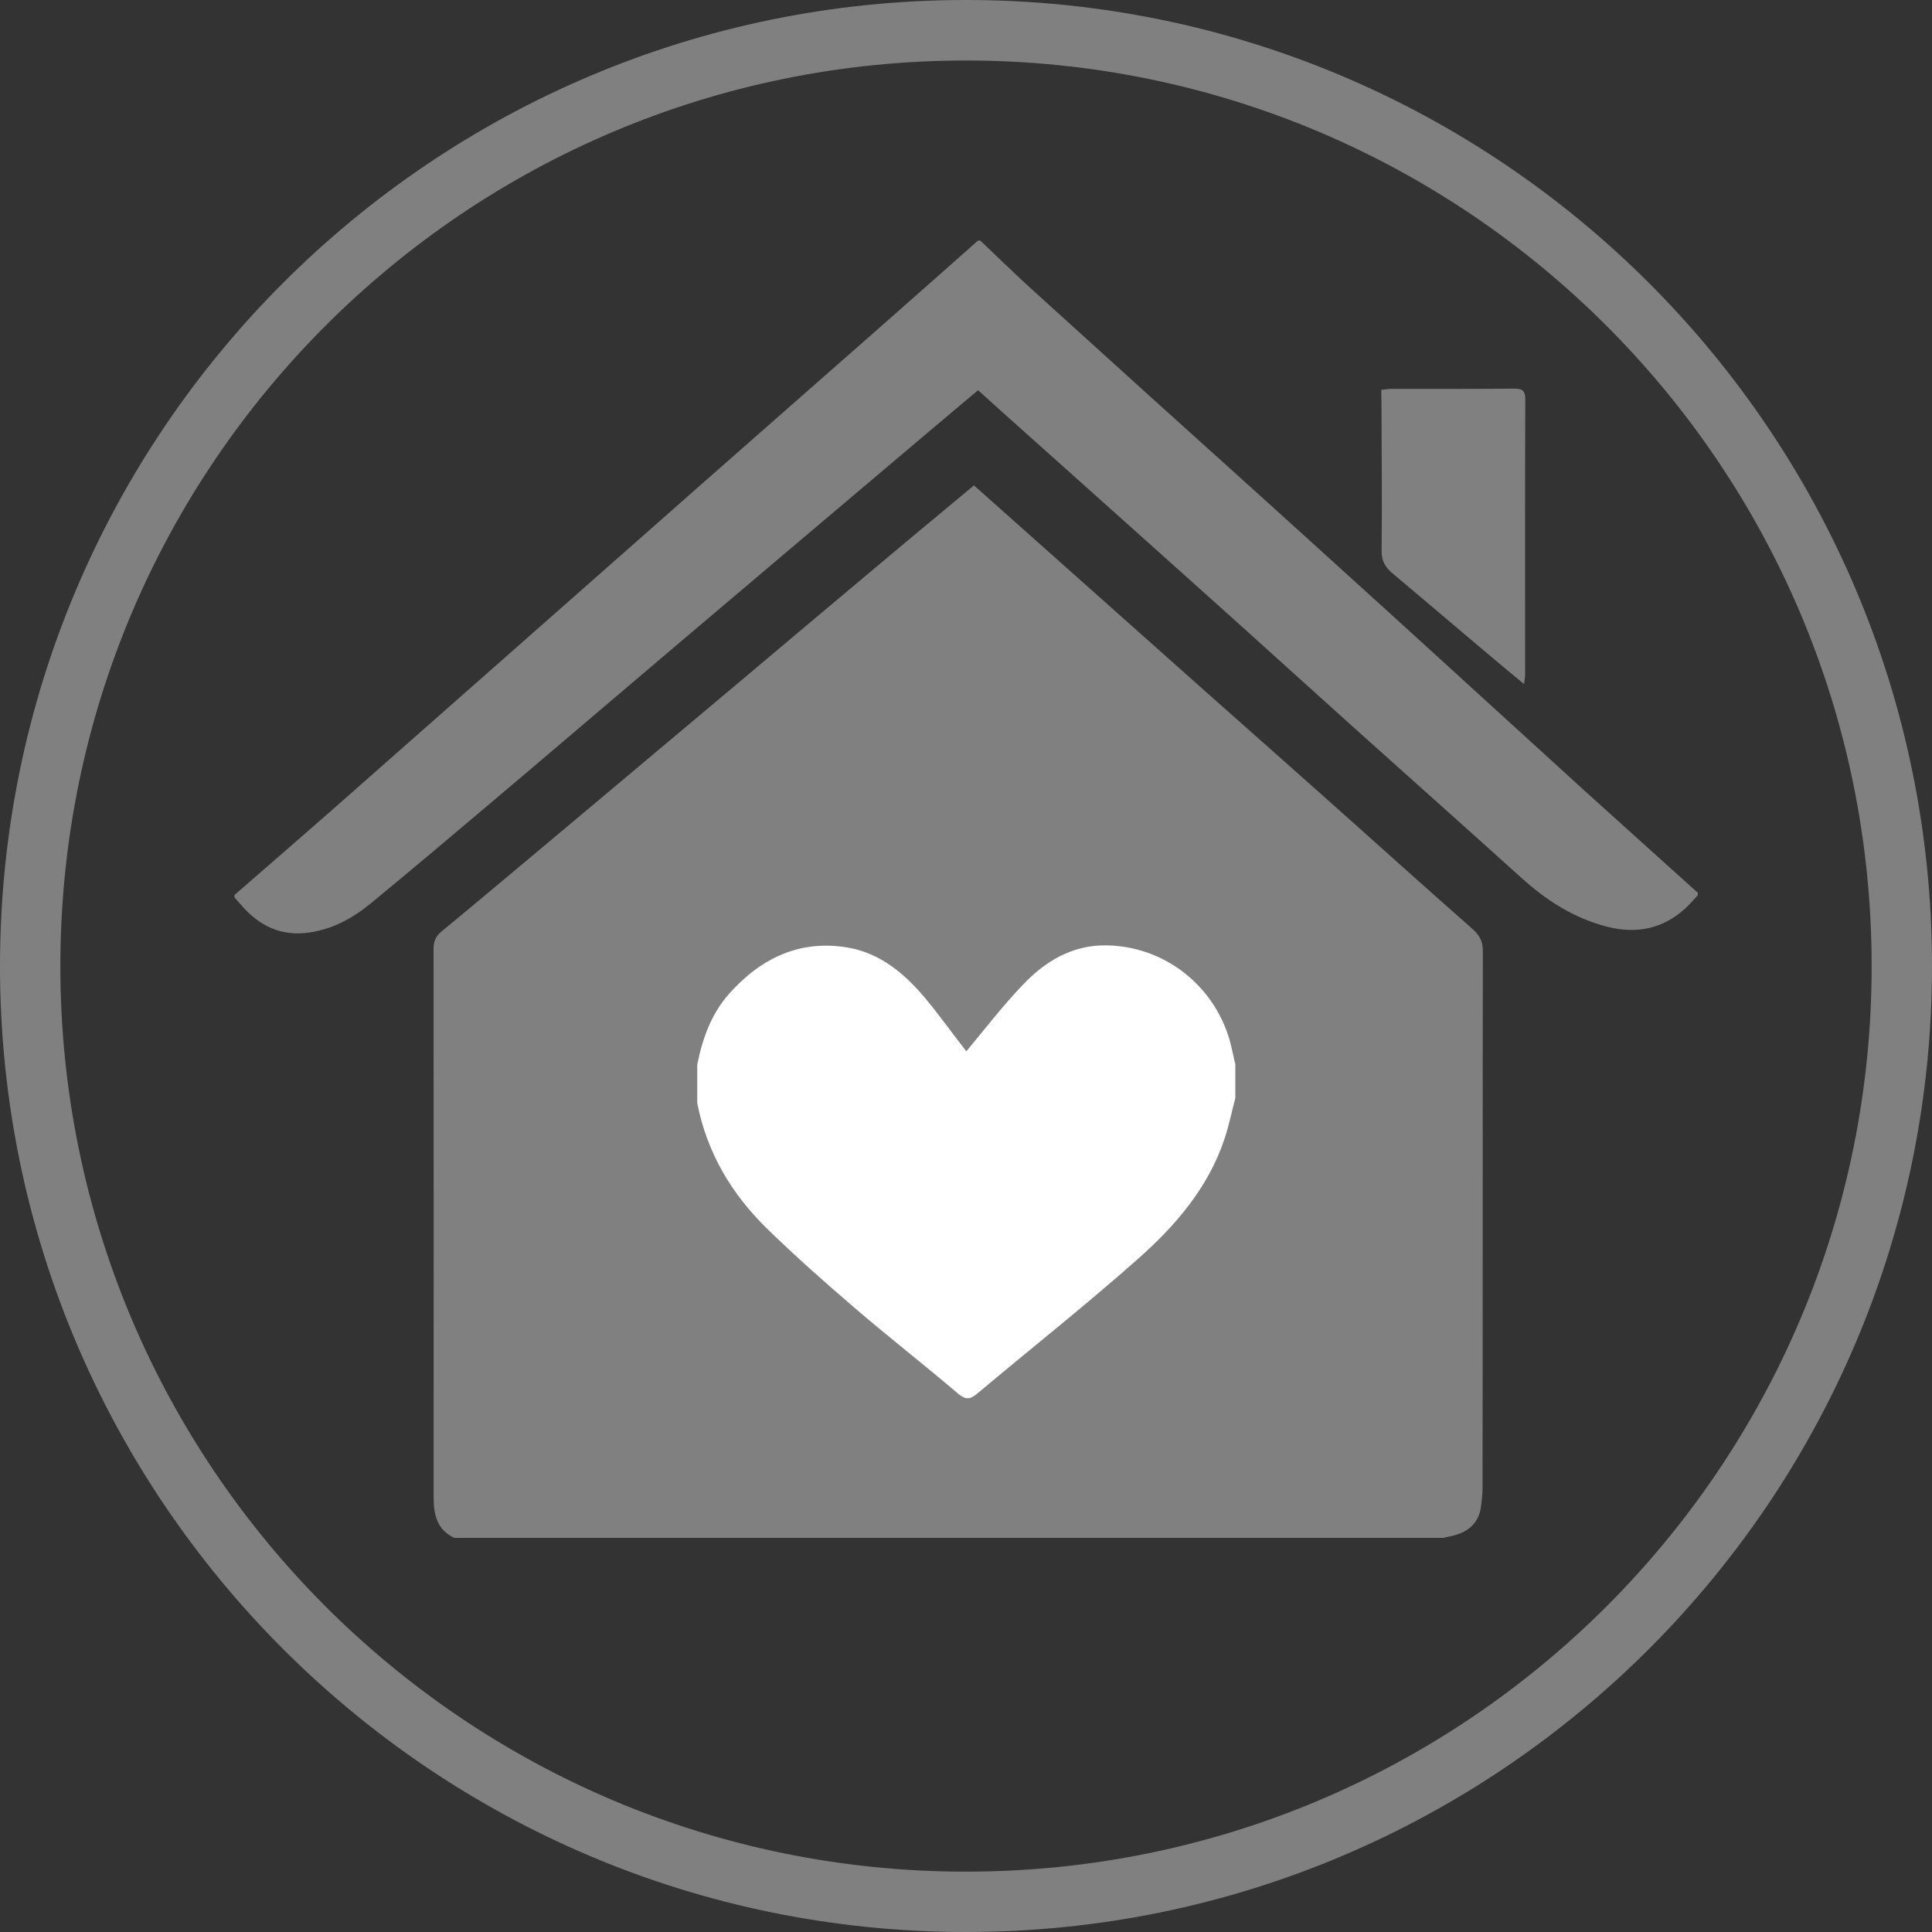 <?xml version="1.0" encoding="utf-8"?>
<!-- Generator: Adobe Illustrator 16.0.0, SVG Export Plug-In . SVG Version: 6.00 Build 0)  -->
<!DOCTYPE svg PUBLIC "-//W3C//DTD SVG 1.1//EN" "http://www.w3.org/Graphics/SVG/1.1/DTD/svg11.dtd">
<svg version="1.1" id="Layer_1" xmlns="http://www.w3.org/2000/svg" xmlns:xlink="http://www.w3.org/1999/xlink" x="0px" y="0px"
   width="25px" height="25px" viewBox="0 0 25 25" enable-background="new 0 0 25 25" xml:space="preserve">
<rect x="0" y="0" width="25" height="25" fill="#333333" stroke="none"/>
<g id="Layer_1_1_" display="none">
  <path display="inline" fill="#407700" d="M25,12.5C25,19.406,19.402,25,12.5,25C5.594,25,0,19.406,0,12.5S5.594,0,12.5,0
    C19.402,0,25,5.594,25,12.5"/>
  <path display="inline" fill="#FFFFFF" d="M12.629,22.441h-0.014c-0.035-0.071-0.074-0.141-0.108-0.213
    c-0.174-0.412-0.426-0.767-0.74-1.084c-0.495-0.504-0.984-1.015-1.532-1.459c-0.293-0.238-0.597-0.461-0.881-0.709
    c-0.667-0.586-1.179-1.279-1.485-2.119c-0.157-0.434-0.285-0.875-0.443-1.312c-0.075-0.209-0.119-0.416-0.106-0.637
    c0.008-0.151,0.002-0.304,0.002-0.455c0-0.021,0.004-0.041,0.004-0.075c0.16,0.112,0.313,0.221,0.465,0.323
    c1.025,0.724,2.062,1.434,3.077,2.177c0.492,0.361,0.944,0.775,1.416,1.165c0.016,0.017,0.037,0.03,0.062,0.049v-4.351
    c-0.162-0.032-0.326-0.063-0.489-0.098c-0.68-0.147-1.32-0.396-1.888-0.808c-0.825-0.6-1.265-1.389-1.228-2.424
    c0.025-0.686,0.066-1.366,0.171-2.041c0.1-0.651,0.211-1.298,0.335-1.942c0.149-0.741,0.322-1.48,0.484-2.222
    c0.042-0.188,0.083-0.371,0.228-0.52c0.542,0.343,1.087,0.689,1.637,1.039c0.373-0.574,0.741-1.136,1.119-1.71
    c0.346,0.589,0.686,1.164,1.023,1.749c0.572-0.371,1.14-0.739,1.707-1.107c0.01,0.023,0.016,0.037,0.021,0.055
    c0.322,1.483,0.646,2.965,0.964,4.448c0.098,0.456,0.154,0.915,0.18,1.38c0.021,0.451,0.008,0.898-0.028,1.35
    c-0.046,0.559-0.246,1.049-0.64,1.454c-0.516,0.53-1.146,0.884-1.83,1.14c-0.334,0.125-0.688,0.201-1.033,0.291
    c-0.051,0.015-0.066,0.033-0.066,0.082c0.002,1.464,0.002,2.929,0.002,4.393c0,0.014,0.006,0.027,0.01,0.059
    c0.246-0.457,0.574-0.824,0.979-1.117c0.281-0.203,0.581-0.387,0.879-0.566c0.438-0.27,0.9-0.498,1.318-0.797
    c0.651-0.469,1.272-0.979,1.907-1.475v0.062c-0.004,0.015-0.014,0.028-0.014,0.044c-0.063,0.348-0.131,0.691-0.184,1.044
    c-0.143,0.892-0.492,1.688-1.014,2.416c-0.5,0.699-1.125,1.267-1.83,1.742c-0.463,0.313-0.855,0.694-1.192,1.138
    C13.454,21.343,13.043,21.896,12.629,22.441"/>
</g>
<g id="Layer_2" display="none">
  <path display="inline" fill="#F6BD06" d="M25,12.499C25,19.402,19.402,25,12.499,25C5.595,25,0,19.402,0,12.499
    C0,5.596,5.595,0,12.499,0C19.402,0,25,5.596,25,12.499"/>
  <path display="inline" fill="#FFFFFF" d="M12.61,2.103c-0.107,0.657-0.255,1.249-0.288,1.845c-0.055,1.024,0.322,1.92,0.95,2.726
    c0.354,0.455,0.569,0.985,0.562,1.565c-0.017,0.93-0.665,1.712-1.61,1.878c-0.086,0.015-0.169,0.047-0.251,0.07
    c0.08,0.438,0.176,0.524,0.586,0.524c1.215,0.001,2.43,0,3.646,0h0.284v12.434c-0.838,0.223-1.695,0.455-2.555,0.672
    c-0.775,0.199-1.575,0.205-2.357,0.134c-0.741-0.068-1.47-0.269-2.2-0.425c-0.322-0.067-0.638-0.164-0.954-0.254
    c-0.168-0.047-0.303-0.102-0.303-0.336c0.008-4.017,0.006-8.031,0.006-12.046c0-0.048,0.005-0.096,0.008-0.169H11.8
    c-0.011-0.419-0.084-0.517-0.448-0.613c-0.837-0.225-1.256-0.731-1.36-1.554c-0.118-0.936,0.032-1.843,0.267-2.735
    c0.28-1.062,0.774-2.026,1.502-2.86c0.192-0.22,0.374-0.449,0.572-0.663C12.405,2.216,12.511,2.169,12.61,2.103 M11.679,4.97
    c-0.167,0.262-0.341,0.52-0.501,0.787c-0.406,0.67-0.673,1.392-0.737,2.176c-0.052,0.621,0.261,1.448,1.2,1.588
    c0.212-0.305,0.186-0.747,0.503-0.991c0.034,0.015,0.068,0.029,0.101,0.044c-0.089,0.292-0.18,0.585-0.277,0.905
    c0.348-0.017,0.599-0.192,0.785-0.434c0.44-0.579,0.288-1.191-0.118-1.735C12.116,6.618,11.74,5.876,11.679,4.97"/>
</g>
<g id="Layer_3" display="none">
  <path display="inline" fill="#007879" d="M25,12.5C25,19.404,19.402,25,12.502,25C5.596,25,0,19.404,0,12.5
    C0,5.597,5.596,0,12.502,0C19.402,0,25,5.597,25,12.5"/>
  <path display="inline" fill="#007879" d="M12.568,0c6.936,0,12.563,5.626,12.563,12.566"/>
  <path display="inline" fill="#007879" d="M25,12.5C25,19.404,19.402,25,12.502,25C5.596,25,0,19.404,0,12.5
    C0,5.596,5.596,0,12.502,0"/>
  <path display="inline" fill="#FFFFFF" d="M15.443,5.764c0.106,0.025,0.216,0.045,0.324,0.071c0.84,0.2,1.489,0.922,1.586,1.779
    c0.123,1.154-0.209,2.16-1.051,2.969c-0.462,0.444-0.943,0.863-1.419,1.29c-0.555,0.499-1.106,0.999-1.661,1.497
    c-0.002,0.004-0.011,0.007-0.007,0.004c-0.516-0.461-1.03-0.92-1.545-1.38c-0.462-0.412-0.932-0.821-1.392-1.242
    c-0.296-0.275-0.557-0.582-0.772-0.927c-0.322-0.522-0.439-1.097-0.466-1.7C9.023,7.714,9.079,7.317,9.266,6.948
    c0.324-0.641,0.845-1.017,1.55-1.147c0.056-0.012,0.115-0.025,0.171-0.037h0.424c0.019,0.007,0.038,0.014,0.058,0.018
    c0.602,0.086,1.087,0.376,1.477,0.838c0.094,0.112,0.176,0.234,0.268,0.356c0.024-0.039,0.05-0.074,0.073-0.111
    c0.314-0.461,0.72-0.807,1.253-0.986c0.157-0.053,0.317-0.078,0.479-0.115H15.443z M13.295,11.705
    c0.195-0.019,0.393-0.023,0.584-0.056c0.264-0.041,0.498-0.151,0.696-0.323c0.321-0.28,0.532-0.63,0.649-1.034
    c0.133-0.439,0.137-0.888,0.037-1.337c-0.066-0.302-0.189-0.589-0.39-0.83c-0.351-0.427-0.836-0.603-1.363-0.657
    c-0.295-0.03-0.594-0.006-0.893,0.043c-0.475,0.074-0.839,0.307-1.106,0.702c-0.162,0.249-0.268,0.519-0.334,0.811
    c-0.087,0.358-0.092,0.714-0.025,1.072c0.05,0.28,0.139,0.547,0.292,0.79c0.187,0.304,0.433,0.531,0.779,0.647
    C12.572,11.646,12.925,11.715,13.295,11.705"/>
  <path display="inline" fill="#FFFFFF" d="M3.983,14.57c0.46-0.107,0.84-0.327,1.078-0.622c0.618,1.304,1.178,2.627,1.755,3.954
    C6.6,17.93,6.452,18.07,6.281,18.172c-0.064,0.041-0.113,0.041-0.175-0.015c-0.882-0.714-1.478-1.621-1.856-2.679
    c-0.097-0.274-0.165-0.558-0.247-0.834c-0.006-0.014-0.012-0.026-0.02-0.037V14.57z"/>
  <path display="inline" fill="#FFFFFF" d="M6.994,17.589c-0.554-1.302-1.222-2.543-1.69-3.886c0.053-0.016,0.103-0.028,0.152-0.04
    c0.407-0.121,0.776-0.322,1.148-0.519c0.48-0.257,0.956-0.518,1.473-0.7c0.418-0.148,0.845-0.226,1.29-0.19
    c0.359,0.03,0.691,0.15,1.005,0.328c0.396,0.229,0.747,0.517,1.088,0.812c0.596,0.518,1.268,0.877,2.037,1.063
    c0.426,0.104,0.856,0.103,1.289,0.099c0.36-0.005,0.722-0.009,1.073,0.069c0.074,0.019,0.146,0.047,0.216,0.075
    c0.354,0.152,0.356,0.673,0.058,0.857c-0.197,0.123-0.417,0.17-0.645,0.195c-0.643,0.074-1.288,0.014-1.934,0.014
    c-0.471,0-0.942-0.018-1.412-0.053c-0.498-0.039-0.99-0.121-1.447-0.344c-0.006-0.003-0.011,0.002-0.024,0.002
    c0.185,0.238,0.405,0.436,0.652,0.604c0.373,0.252,0.789,0.393,1.241,0.438c0.559,0.056,1.123,0.079,1.684,0.065
    c0.597-0.02,1.187-0.061,1.765-0.231c0.34-0.101,0.621-0.294,0.797-0.61c0.354-0.646,0.02-1.39-0.711-1.556
    c-0.275-0.065-0.564-0.088-0.853-0.11c-0.365-0.031-0.729-0.046-1.097-0.063c0.007-0.022,0.007-0.028,0.009-0.03
    c0.422-0.268,0.842-0.539,1.269-0.802c0.254-0.153,0.526-0.269,0.828-0.312c0.37-0.055,0.686,0.05,0.952,0.309
    c0.021,0.018,0.037,0.035,0.062,0.053c0.262-0.217,0.565-0.336,0.897-0.386c0.185-0.026,0.375-0.028,0.56,0.03
    c0.264,0.084,0.408,0.29,0.426,0.598c0,0.014,0.002,0.033,0.004,0.063c0.037-0.022,0.064-0.041,0.096-0.057
    c0.475-0.275,0.973-0.375,1.504-0.197c0.217,0.072,0.365,0.223,0.439,0.439c0.014,0.051,0.016,0.111,0,0.16
    c-0.104,0.358-0.338,0.625-0.633,0.836c-0.307,0.221-0.633,0.412-0.943,0.621c-1.006,0.677-2.004,1.358-3.01,2.031
    c-0.619,0.414-1.248,0.823-1.877,1.223c-0.256,0.162-0.527,0.295-0.82,0.361c-0.373,0.082-0.74,0.03-1.098-0.08
    c-0.493-0.155-0.945-0.404-1.397-0.65c-0.635-0.342-1.271-0.689-1.908-1.031c-0.176-0.092-0.361-0.168-0.546-0.24
    c-0.314-0.125-0.615-0.082-0.898,0.092c-0.172,0.105-0.332,0.232-0.495,0.353C7.394,17.417,7.216,17.534,6.994,17.589"/>
  <path display="inline" fill="#FFFFFF" d="M11.251,9.617c0.011-0.383,0.098-0.741,0.269-1.081c0.155-0.309,0.377-0.561,0.691-0.718
    c0.266-0.134,0.548-0.171,0.846-0.13c0.311,0.044,0.563,0.183,0.769,0.415c0.222,0.245,0.356,0.541,0.431,0.86
    c0.061,0.253,0.09,0.507,0.071,0.764c-0.036,0.476-0.157,0.922-0.472,1.294c-0.269,0.317-0.607,0.465-1.02,0.477
    c-0.355,0.006-0.653-0.123-0.923-0.342c-0.331-0.267-0.509-0.622-0.588-1.031C11.291,9.959,11.275,9.787,11.251,9.617 M12.065,10
    c0.037,0.107,0.059,0.21,0.108,0.298c0.09,0.165,0.255,0.241,0.421,0.302c0.056,0.018,0.072,0.041,0.072,0.098
    c-0.001,0.197-0.035,0.172,0.178,0.178c0.08,0.003,0.104-0.039,0.105-0.105v-0.158c0.104-0.033,0.197-0.058,0.281-0.093
    c0.049-0.019,0.097-0.05,0.131-0.087c0.047-0.055,0.089-0.116,0.125-0.177c0.127-0.216,0.147-0.44-0.01-0.648
    c-0.06-0.081-0.154-0.15-0.246-0.199c-0.164-0.089-0.342-0.154-0.506-0.239c-0.12-0.063-0.194-0.156-0.022-0.25
    c0.026-0.017,0.05-0.04,0.074-0.055c0.094-0.059,0.135-0.024,0.197,0.044c0.071,0.076,0.147,0.152,0.196,0.202
    c0.125-0.049,0.222-0.087,0.312-0.123c-0.097-0.345-0.16-0.41-0.488-0.505c-0.019-0.002-0.038-0.038-0.043-0.061
    c-0.004-0.05,0-0.105,0-0.16h-0.284c0,0.037-0.001,0.063,0,0.093c0.012,0.079-0.011,0.116-0.098,0.141
    c-0.24,0.07-0.406,0.233-0.443,0.477c-0.043,0.26,0.053,0.475,0.271,0.637c0.147,0.109,0.321,0.134,0.49,0.188
    c0.079,0.026,0.169,0.051,0.185,0.155c0.014,0.087,0.002,0.17-0.073,0.227c-0.081,0.061-0.295,0.073-0.406-0.048
    c-0.054-0.062-0.085-0.149-0.136-0.237C12.341,9.926,12.211,9.96,12.065,10"/>
  <path display="inline" fill="#FFFFFF" d="M15.063,9.007c-0.187,0.105-0.388,0-0.58,0.033c-0.025-0.083-0.049-0.163-0.072-0.238
    c0.189,0,0.371,0.003,0.551,0c0.066,0,0.078,0.036,0.078,0.089C15.037,8.925,15.053,8.959,15.063,9.007"/>
  <path display="inline" fill="#FFFFFF" d="M14.896,10.627c-0.055,0.08-0.096,0.139-0.139,0.194
    c-0.008,0.013-0.029,0.017-0.047,0.017c-0.176,0.001-0.357,0.001-0.533,0.001c-0.004-0.134,0.146-0.202,0.26-0.21
    C14.582,10.622,14.727,10.627,14.896,10.627"/>
  <path display="inline" fill="#FFFFFF" d="M14.884,8.507c-0.2,0-0.372-0.001-0.545,0c-0.048,0-0.075-0.008-0.085-0.062
    c-0.012-0.043-0.038-0.084-0.064-0.143c0.102-0.003,0.193-0.009,0.285-0.007c0.094,0.002,0.185,0.011,0.284,0.017
    C14.795,8.365,14.834,8.429,14.884,8.507"/>
  <path display="inline" fill="#FFFFFF" d="M14.45,7.951c-0.356,0.122-0.664,0.011-0.709-0.182
    C14.094,7.742,14.266,7.791,14.45,7.951"/>
</g>
<g id="Layer_4" display="none">
  <path display="inline" fill="#7A4AA9" d="M25,12.5C25,19.404,19.406,25,12.5,25C5.597,25,0,19.404,0,12.5C0,5.596,5.597,0,12.5,0
    C19.406,0,25,5.596,25,12.5"/>
  <path display="inline" fill="#FFFFFF" d="M16.525,3.731c-0.191,0.336-0.387,0.674-0.57,1.001c0.271-0.27,0.554-0.546,0.834-0.819
    l0.048,0.039c-0.142,0.213-0.278,0.428-0.419,0.64l0.02,0.032c0.338-0.22,0.674-0.442,1.013-0.661
    c0.011,0.014,0.021,0.029,0.03,0.043c-0.455,0.377-0.905,0.756-1.364,1.122c-0.739,0.585-1.604,0.97-2.412,1.438
    c-1.272,0.735-2.479,1.57-3.617,2.494c-0.774,0.628-1.397,1.401-1.999,2.185c-1.226,1.6-2.365,3.26-3.33,5.034
    c-0.055,0.104-0.123,0.184-0.233,0.133c-0.062-0.029-0.117-0.125-0.128-0.199c-0.111-0.693,0.017-1.371,0.165-2.045
    c0.02-0.084,0.047-0.17,0.085-0.311C4.71,14.27,4.766,14.63,4.82,14.988c0.022-0.002,0.041-0.004,0.061-0.008
    c-0.065-0.498-0.014-0.982,0.197-1.491v0.95h0.025c0.097-0.508,0.196-1.023,0.285-1.533c0.125-0.697,0.391-1.333,0.859-1.872
    c0.372-0.433,0.756-0.857,1.16-1.274c0.071,0.443-0.014,0.906,0.265,1.345c-0.023-0.29-0.048-0.533-0.059-0.778
    C7.587,9.785,7.685,9.252,7.945,8.776c0.178-0.317,0.43-0.6,0.676-0.874c0.566-0.633,1.208-1.187,1.934-1.636
    c0.034-0.021,0.066-0.037,0.115-0.064c-0.094,0.4-0.184,0.78-0.271,1.163c0.02,0.006,0.041,0.008,0.058,0.012
    c0.071-0.225,0.132-0.457,0.208-0.681c0.15-0.43,0.389-0.776,0.824-0.98c0.354-0.164,0.688-0.373,1.045-0.568
    c-0.127,0.455-0.25,0.884-0.37,1.314c0.022,0.013,0.047,0.02,0.069,0.029c0.043-0.09,0.084-0.178,0.135-0.266
    c0.277-0.464,0.554-0.932,0.842-1.387c0.052-0.086,0.147-0.158,0.242-0.202c0.864-0.421,1.765-0.733,2.721-0.869
    c0.029-0.005,0.056-0.024,0.085-0.036H16.525z"/>
  <path display="inline" fill="#FFFFFF" d="M11.117,13.439c-0.676,0.373-1.344,0.75-2.022,1.117
    c-0.705,0.371-1.461,0.588-2.251,0.697c-0.186,0.023-0.364,0.1-0.548,0.148c0.006,0.018,0.012,0.037,0.017,0.055
    c0.238-0.037,0.474-0.074,0.709-0.105c0.084-0.016,0.168-0.029,0.247-0.021c0.612,0.063,1.157-0.132,1.691-0.392
    c0.103-0.049,0.202-0.099,0.305-0.146c0.02,0.023,0.044,0.046,0.064,0.068c-0.044,0.015-0.099,0.019-0.133,0.048
    c-0.621,0.511-1.335,0.834-2.099,1.067c-0.418,0.129-0.817,0.313-1.234,0.445c-0.144,0.046-0.308,0.023-0.51,0.035
    c0.131-0.234,0.238-0.428,0.35-0.619C7,13.611,8.556,11.584,10.457,9.835c0.875-0.804,1.818-1.517,2.818-2.161
    c1.498-0.963,2.93-2.02,4.256-3.211c0.027-0.027,0.06-0.048,0.104-0.082c0.055,0.077,0.115,0.141,0.156,0.219
    c0.132,0.244,0.105,0.331-0.127,0.482c-0.258,0.163-0.514,0.333-0.75,0.539c0.309-0.115,0.615-0.228,0.953-0.352
    c0,0.156,0.011,0.308-0.006,0.452c-0.01,0.052-0.086,0.109-0.143,0.133c-0.449,0.191-0.904,0.377-1.386,0.578
    c0.476-0.104,0.925-0.202,1.394-0.305c-0.056,0.214-0.144,0.397-0.346,0.518c-0.559,0.334-1.169,0.494-1.809,0.569
    c-0.075,0.008-0.15,0.016-0.229,0.024c-0.02,0.003-0.033,0.014-0.053,0.05c0.211,0,0.422,0.012,0.63-0.002
    c0.216-0.016,0.431-0.051,0.644-0.092s0.42-0.096,0.662-0.154c-0.326,1.132-1.022,1.825-2.205,2.002
    c0.01,0.018,0.021,0.03,0.033,0.047c0.291-0.047,0.582-0.097,0.873-0.143c0.008,0.011,0.014,0.025,0.02,0.038
    c-0.327,0.144-0.653,0.29-0.979,0.435V9.44c0.192-0.023,0.389-0.046,0.582-0.068c0.01,0.009,0.021,0.02,0.03,0.032
    c-0.084,0.086-0.166,0.174-0.256,0.253c-0.53,0.457-1.156,0.736-1.81,0.965c-1.008,0.356-2.038,0.559-3.113,0.492
    c-0.267-0.015-0.538,0.062-0.804,0.099c0.003,0.021,0.005,0.04,0.007,0.061c0.131-0.012,0.259-0.037,0.39-0.032
    c0.346,0.015,0.702,0.019,1.043,0.079c0.717,0.125,1.422,0.06,2.133-0.034c0.068-0.007,0.137-0.025,0.206-0.037
    c0.011,0,0.022,0.007,0.052,0.016c-0.148,0.359-0.371,0.663-0.639,0.939c-0.31,0.324-0.678,0.55-1.108,0.684
    c-0.603,0.191-1.192,0.411-1.8,0.575c-0.36,0.099-0.741,0.106-1.111,0.167c0.782,0.008,1.572,0.122,2.309-0.279
    C11.095,13.378,11.105,13.411,11.117,13.439"/>
  <path display="inline" fill="#FFFFFF" d="M4.061,19.281c0.068-0.266,0.223-0.357,0.395-0.432c0.549-0.24,1.13-0.341,1.727-0.382
    c1.171-0.082,2.29,0.123,3.38,0.558c0.809,0.322,1.643,0.591,2.512,0.714c1.817,0.261,3.461-0.132,4.922-1.269
    c1.271-0.99,2.215-2.228,2.896-3.677c0.014-0.021,0.018-0.043,0.024-0.067c-0.362-0.082-0.726-0.149-1.082-0.246
    c-0.668-0.183-1.31-0.441-1.834-0.91c-0.674-0.604-1.062-1.349-0.972-2.282c0.052-0.506,0.296-0.913,0.718-1.209
    c0.323-0.231,0.678-0.383,1.065-0.445c0.125-0.021,0.158-0.074,0.162-0.183c0.06-1.02,0.601-1.709,1.487-2.15
    c0.552-0.272,0.987-0.129,1.284,0.414c0.266,0.482,0.377,1.012,0.441,1.55c0.205,1.714-0.064,3.363-0.74,4.947
    c-0.014,0.026-0.018,0.056-0.035,0.11c0.648-0.121,1.234-0.323,1.641-0.848c0.473-0.615,0.926-1.248,1.387-1.871
    c0.08-0.108,0.16-0.208,0.256-0.334c0.062,0.195,0.062,0.347-0.073,0.48c-0.031,0.027-0.062,0.066-0.078,0.106
    c-0.342,0.689-0.883,1.229-1.334,1.839c-0.274,0.373-0.676,0.57-1.108,0.705c-0.218,0.07-0.445,0.107-0.662,0.183
    c-0.084,0.026-0.178,0.099-0.217,0.172c-0.576,1.181-1.291,2.256-2.232,3.177c-1.041,1.018-2.23,1.772-3.689,2.041
    c-1.143,0.204-2.271,0.137-3.378-0.222c-0.855-0.272-1.697-0.595-2.559-0.83c-1.127-0.312-2.269-0.308-3.399,0.002
    c-0.176,0.052-0.333,0.158-0.502,0.228C4.344,19.198,4.22,19.232,4.061,19.281 M17.945,9.803c-0.35,0.146-0.649,0.258-0.936,0.404
    c-0.242,0.122-0.443,0.304-0.552,0.563c-0.187,0.442-0.246,0.906-0.136,1.364c0.136,0.56,0.529,0.98,0.951,1.328
    c0.709,0.573,1.552,0.858,2.468,0.922c0.413,0.027,0.334,0.039,0.469-0.269c0.753-1.735,0.99-3.532,0.621-5.393
    C20.762,8.357,20.588,8,20.407,7.668c-0.154-0.279-0.358-0.326-0.652-0.197c-0.26,0.115-0.521,0.246-0.739,0.424
    c-0.525,0.425-0.761,1.001-0.805,1.668c0.107,0.036,0.204,0.063,0.303,0.096c0.223,0.076,0.397,0.208,0.438,0.457
    c0.039,0.259-0.084,0.455-0.276,0.616c-0.147,0.123-0.321,0.166-0.503,0.098c-0.176-0.069-0.211-0.246-0.225-0.41
    C17.936,10.238,17.945,10.057,17.945,9.803 M18.18,9.859c0.008,0.201,0.002,0.394,0.027,0.587c0.023,0.171,0.121,0.201,0.273,0.114
    c0.141-0.076,0.219-0.27,0.174-0.43C18.602,9.936,18.477,9.85,18.18,9.859"/>
  <path display="inline" fill="#FFFFFF" d="M4.914,17.064c-0.12-0.049-0.223-0.092-0.344-0.144c0.347-0.59,0.669-1.176,1.021-1.745
    c1.013-1.65,2.124-3.238,3.41-4.696c0.981-1.116,2.118-2.05,3.353-2.858c1.238-0.804,2.515-1.554,3.773-2.328
    c0.195-0.122,0.391-0.241,0.604-0.341c-0.041,0.039-0.078,0.082-0.125,0.114c-0.914,0.646-1.801,1.342-2.75,1.935
    c-2.636,1.651-4.82,3.768-6.648,6.27c-0.751,1.026-1.422,2.1-2.04,3.209C5.068,16.66,5.003,16.854,4.914,17.064"/>
  <path display="inline" fill="#FFFFFF" d="M4.739,17.773c-0.058,0.242-0.117,0.49-0.183,0.735c-0.01,0.037-0.043,0.076-0.075,0.099
    c-0.228,0.164-0.462,0.326-0.677,0.477c0.094-0.256,0.057-0.549-0.017-0.844c-0.01-0.037,0.007-0.086,0.022-0.125
    c0.025-0.051,0.058-0.1,0.087-0.147C4.203,17.465,4.203,17.465,4.739,17.773 M4.191,18.16c-0.051,0.078-0.111,0.129-0.106,0.174
    c0.007,0.043,0.073,0.08,0.114,0.121c0.041-0.045,0.106-0.086,0.115-0.139C4.321,18.281,4.252,18.234,4.191,18.16"/>
  <path display="inline" fill="#FFFFFF" d="M4.984,17.299c-0.048,0.109-0.085,0.196-0.128,0.295
    c-0.223-0.094-0.432-0.176-0.653-0.266c0.044-0.104,0.081-0.186,0.127-0.296C4.547,17.123,4.757,17.205,4.984,17.299"/>
</g>
<g id="Layer_5">
  <path fill="#808080" d="M12.5,24.219c-6.475,0-11.719-5.246-11.719-11.717c0-6.475,5.245-11.719,11.719-11.719
    c6.473,0,11.719,5.244,11.719,11.719C24.221,18.973,18.975,24.219,12.5,24.219 M12.5,0C5.599,0,0,5.597,0,12.502
    C0,19.4,5.599,25,12.5,25C19.4,25,25,19.4,25,12.502C25,5.597,19.4,0,12.5,0"/>
  <path display="none" fill="#797979" d="M7.922,10.05h0.376c2.754,0,5.503,0.005,8.259-0.006c1.451-0.007,2.504,0.994,2.801,2.291
    c0.426,1.877-0.969,3.567-2.887,3.522c-0.191-0.006-0.255,0.061-0.324,0.231c-0.178,0.456-0.379,0.904-0.604,1.339
    c-0.049,0.098-0.227,0.178-0.346,0.178c-1.791,0.016-3.583,0.006-5.372,0.016c-0.193,0.002-0.322-0.074-0.39-0.229
    c-0.245-0.574-0.524-1.142-0.698-1.738c-0.449-1.551-0.622-3.148-0.76-4.75C7.958,10.632,7.944,10.361,7.922,10.05 M17.027,11.364
    c-0.156,1.112-0.313,2.204-0.467,3.299c0.891,0.036,1.57-0.582,1.69-1.519C18.354,12.331,17.807,11.532,17.027,11.364"/>
  <path display="none" fill="#797979" d="M19.409,18.174c-0.24,0.268-0.448,0.577-0.729,0.795c-0.539,0.408-1.138,0.717-1.849,0.717
    c-2.914-0.002-5.83,0.025-8.746-0.018C7.042,19.652,6.25,19.072,5.672,18.2C5.657,18.182,5.66,18.146,5.651,18.1h13.703
    C19.372,18.128,19.391,18.148,19.409,18.174"/>
  <path display="none" fill="#797979" d="M15.454,6.126c-0.115,0.248-0.218,0.51-0.354,0.742c-0.111,0.188-0.271,0.349-0.41,0.522
    c-0.336,0.408-0.391,0.74-0.022,1.319c0.051,0.074,0.144,0.134,0.151,0.207c0.015,0.102,0,0.232-0.057,0.304
    c-0.044,0.044-0.225,0.031-0.273-0.018c-0.455-0.445-0.748-1.187-0.355-1.812c0.146-0.23,0.325-0.436,0.492-0.644
    c0.402-0.505,0.402-0.867-0.008-1.377c-0.123-0.145-0.354-0.304-0.105-0.495c0.225-0.182,0.344,0.069,0.461,0.204
    c0.248,0.291,0.428,0.614,0.41,1.019C15.404,6.112,15.43,6.122,15.454,6.126"/>
  <path display="none" fill="#797979" d="M13.465,6.113c-0.089,0.22-0.152,0.455-0.271,0.653c-0.133,0.226-0.312,0.422-0.477,0.625
    c-0.358,0.437-0.38,0.747-0.026,1.315c0.1,0.161,0.344,0.326,0.1,0.512c-0.252,0.192-0.368-0.099-0.483-0.258
    c-0.462-0.646-0.454-1.191,0.027-1.831c0.122-0.161,0.257-0.312,0.382-0.473c0.313-0.405,0.314-0.75,0.016-1.164
    c-0.076-0.1-0.187-0.182-0.23-0.297c-0.036-0.087-0.002-0.203,0-0.304c0.112,0,0.269-0.044,0.325,0.013
    C13.163,5.225,13.412,5.603,13.465,6.113"/>
  <path display="none" fill="#797979" d="M11.492,6.121c-0.093,0.22-0.158,0.455-0.28,0.654c-0.131,0.224-0.314,0.414-0.475,0.617
    c-0.36,0.466-0.362,0.842-0.021,1.321c0.11,0.153,0.349,0.32,0.097,0.508c-0.244,0.176-0.354-0.087-0.465-0.239
    c-0.484-0.674-0.472-1.221,0.034-1.881c0.116-0.151,0.246-0.293,0.362-0.451c0.312-0.405,0.315-0.747,0.009-1.163
    c-0.074-0.101-0.184-0.183-0.224-0.291c-0.038-0.087-0.038-0.246,0.018-0.304c0.053-0.047,0.237-0.054,0.292,0
    C11.187,5.213,11.431,5.604,11.492,6.121"/>
</g>
<g id="Layer_7" display="none">

    <path display="inline" fill="none" stroke="#797979" stroke-width="1.16" stroke-linecap="round" stroke-linejoin="round" stroke-miterlimit="10" d="
    M19.6,18.119c0,0.783-0.557,1.425-1.233,1.425h-9.06c-0.681,0-1.233-0.642-1.233-1.425v-7.602c0-0.781,0.553-1.424,1.233-1.424
    h9.06c0.678,0,1.233,0.643,1.233,1.424V18.119z"/>

    <path display="inline" fill="none" stroke="#797979" stroke-width="1.16" stroke-linecap="round" stroke-linejoin="round" stroke-miterlimit="10" d="
    M6.835,16.695c-0.679,0-1.234-0.646-1.234-1.426V7.669c0-0.785,0.556-1.426,1.234-1.426h9.062c0.679,0,1.233,0.641,1.233,1.426"/>

    <path display="inline" fill="none" stroke="#797979" stroke-width="1.1" stroke-linecap="round" stroke-linejoin="round" stroke-miterlimit="10" d="
    M13.587,16.27c1.358,0,2.45-1.1,2.45-2.449c0-1.354-1.092-2.45-2.45-2.45c-1.351,0-2.45,1.098-2.45,2.45
    C11.137,15.17,12.236,16.27,13.587,16.27"/>

    <path display="inline" fill="none" stroke="#797979" stroke-width="1.1" stroke-linecap="round" stroke-linejoin="round" stroke-miterlimit="10" d="
    M10.063,19.457c0.375-1.828,1.79-3.188,3.479-3.188c1.75,0,3.209,1.262,3.521,3.188"/>
</g>
<g id="Layer_8" display="none">
  <path display="inline" fill="#919191" d="M13.063,9.257c0.248-0.01,0.492,0.026,0.729,0.107c0.495,0.171,0.771,0.521,0.852,1.035
    c0.075,0.483,0,0.954-0.158,1.405c-0.351,0.996-0.719,1.985-1.082,2.975c-0.354,0.962-0.713,1.921-1.061,2.886
    c-0.062,0.173-0.091,0.364-0.097,0.549c-0.008,0.248,0.164,0.361,0.405,0.296c0.256-0.07,0.463-0.228,0.642-0.41
    c0.353-0.361,0.687-0.738,1.033-1.105c0.14-0.148,0.288-0.293,0.44-0.426c0.117-0.104,0.229-0.082,0.32,0.043
    c0.096,0.131,0.114,0.272,0.044,0.424c-0.174,0.375-0.428,0.699-0.707,1c-0.729,0.787-1.559,1.449-2.514,1.939
    c-0.624,0.321-1.285,0.537-1.995,0.524c-0.203-0.004-0.409-0.043-0.604-0.101c-0.463-0.137-0.701-0.474-0.779-0.937
    c-0.066-0.388,0.015-0.763,0.094-1.136c0.206-0.984,0.568-1.916,0.941-2.844c0.524-1.31,1.047-2.62,1.565-3.929
    c0.046-0.118,0.08-0.247,0.087-0.373c0.016-0.259-0.161-0.399-0.416-0.35c-0.219,0.042-0.396,0.167-0.563,0.301
    c-0.373,0.296-0.673,0.664-0.985,1.02c-0.201,0.229-0.406,0.457-0.629,0.665c-0.163,0.15-0.395,0.07-0.454-0.143
    c-0.019-0.07-0.011-0.163,0.02-0.229c0.06-0.136,0.133-0.271,0.224-0.387c0.641-0.819,1.366-1.55,2.259-2.096
    c0.625-0.383,1.304-0.615,2.036-0.688c0.048-0.004,0.096-0.015,0.145-0.017C12.923,9.255,12.993,9.257,13.063,9.257"/>
  <path display="inline" fill="#919191" d="M14.439,4.85c0.836,0.002,1.453,0.505,1.597,1.302c0.153,0.854-0.327,1.724-1.134,2.052
    c-0.512,0.208-1.024,0.241-1.541,0.027c-0.534-0.221-0.804-0.645-0.883-1.198C12.307,5.837,13.307,4.841,14.439,4.85"/>
</g>
<g id="Layer_9" display="none">
  <path display="inline" fill="#919191" d="M12.501,24.221c-6.476,0-11.72-5.246-11.72-11.719c0-6.475,5.244-11.719,11.72-11.719
    c6.472,0,11.718,5.244,11.718,11.719C24.221,18.975,18.975,24.221,12.501,24.221"/>
  <path display="inline" fill="#919191" d="M12.501,24.221c-6.476,0-11.72-5.246-11.72-11.719c0-6.475,5.244-11.719,11.72-11.719
    c6.472,0,11.718,5.244,11.718,11.719C24.221,18.975,18.975,24.221,12.501,24.221 M12.501,0C5.599,0,0,5.598,0,12.501
    C0,19.4,5.599,25,12.501,25C19.402,25,25,19.4,25,12.501C25,5.598,19.402,0,12.501,0"/>
  <path display="inline" fill="#FFFFFF" d="M10.539,6.642c1.51,0,2.736,1.224,2.736,2.733c0,1.51-1.227,2.735-2.736,2.735
    c-1.509,0-2.736-1.225-2.736-2.735C7.803,7.866,9.029,6.642,10.539,6.642 M10.539,12.889c1.947,0,3.516-1.574,3.516-3.514
    c0-1.941-1.569-3.516-3.516-3.516c-1.938,0-3.514,1.574-3.514,3.516C7.024,11.315,8.601,12.889,10.539,12.889 M13.672,20.617
    c-0.377,0.056-0.771,0.084-1.17,0.084c-2.67,0-5.034-1.276-6.531-3.247c0.41-1.72,1.953-3,3.795-3c2.025,0,3.691,1.542,3.89,3.517
    h0.017L13.672,20.617L13.672,20.617z M13.792,15.967c-0.817-1.373-2.313-2.295-4.026-2.295c-1.972,0-3.659,1.225-4.35,2.95
    c-0.214,0.797,0.01,1.399,0.164,1.507c1.667,2.023,3.922,3.357,6.922,3.355c0.646,0,1.371-0.069,1.977-0.203v-3.125
    C14.479,16.813,13.792,15.967,13.792,15.967"/>
  <path display="inline" fill="#FFFFFF" d="M17.078,16.475c-0.287,0-0.521-0.233-0.521-0.521v-5.206c0-0.287,0.233-0.521,0.521-0.521
    S17.6,10.46,17.6,10.748v5.206C17.6,16.24,17.365,16.475,17.078,16.475"/>
  <path display="inline" fill="#FFFFFF" d="M19.688,13.87h-5.211c-0.289,0-0.521-0.233-0.521-0.521c0-0.289,0.231-0.521,0.521-0.521
    h5.211c0.287,0,0.521,0.232,0.521,0.521C20.209,13.637,19.977,13.87,19.688,13.87"/>
</g>
<g id="Layer_10" display="none">
  <path display="inline" fill="#797979" d="M11.563-0.317h1.969c0.009,0.039,0.038,0.044,0.071,0.047
    c1.813,0.159,3.522,0.622,5.099,1.558c1.38,0.82,2.629,1.773,3.62,3.047c0.724,0.929,1.371,1.892,1.826,2.979
    c0.436,1.044,0.769,2.113,0.914,3.237c0.039,0.306,0.043,0.619,0.139,0.917v1.948c-0.098,0.111-0.078,0.255-0.092,0.384
    c-0.219,2.035-0.937,3.892-2.045,5.606c-0.742,1.15-1.689,2.134-2.768,2.968c-2.628,2.034-5.64,2.88-8.952,2.563
    c-2.536-0.244-4.804-1.164-6.759-2.819c-1.463-1.237-2.615-2.693-3.414-4.423c-0.997-2.157-1.349-4.416-1.091-6.775
    c0.147-1.342,0.526-2.616,1.06-3.849c0.476-1.093,1.16-2.063,1.914-2.981c1.083-1.32,2.454-2.299,3.953-3.099
    C8.183,0.366,9.46,0.01,10.782-0.186C11.042-0.226,11.314-0.204,11.563-0.317 M2.612,6.607C2.72,6.488,2.881,6.393,2.824,6.126
    C2.719,6.308,2.645,6.438,2.57,6.569C2.546,6.593,2.524,6.627,2.554,6.648C2.594,6.678,2.604,6.638,2.612,6.607 M20.305,4.905
    c-0.103,0.036-0.203,0.056-0.283,0.104c-0.16,0.098-0.231,0.035-0.273-0.119c-0.038-0.14-0.094-0.262-0.275-0.243
    c-0.08,0.008-0.084-0.058-0.102-0.111c-0.057-0.179,0.064-0.412,0.271-0.504c0.119-0.052,0.246-0.088,0.364-0.143
    c0.224-0.103,0.241-0.255,0.063-0.405c-0.432-0.363-0.887-0.697-1.368-0.989c-1.24-0.751-2.563-1.319-3.993-1.585
    c-1.851-0.344-3.69-0.283-5.488,0.346c-0.643,0.223-1.28,0.453-1.884,0.761c-0.512,0.262-1.008,0.552-1.49,0.911
    c0.05,0.009,0.072,0.021,0.093,0.017c0.404-0.085,0.731,0.191,1.11,0.23c0.04,0.004,0.085,0.014,0.089,0.066
    c0.013,0.173,0.143,0.141,0.252,0.145C7.498,3.389,7.605,3.4,7.711,3.392C7.78,3.386,7.901,3.465,7.91,3.34
    c0.006-0.103-0.06-0.196-0.203-0.189C7.54,3.161,7.371,3.154,7.123,3.154c0.152-0.106,0.209-0.182,0.15-0.29
    C7.22,2.768,7.128,2.814,7.053,2.81C6.938,2.802,6.82,2.808,6.64,2.808c0.235-0.174,0.407-0.309,0.585-0.433
    c0.241-0.164,0.739-0.073,0.908,0.157C8.335,2.809,8.701,2.847,8.94,2.6c0.129-0.132,0.23-0.154,0.355-0.018
    C9.09,2.849,8.861,3.067,8.479,2.994c-0.06-0.012-0.147-0.013-0.114,0.092c0.03,0.101-0.033,0.299,0.094,0.285
    c0.24-0.025,0.546,0.173,0.722-0.158C9.194,3.186,9.267,3.186,9.316,3.18c0.09-0.011,0.179-0.02,0.27-0.024
    c0.125-0.007,0.096-0.108,0.117-0.18c0.018-0.063,0.01-0.104-0.067-0.126C9.573,2.832,9.443,2.891,9.469,2.749
    c0.019-0.102,0.058-0.205,0.19-0.225c0.271-0.039,0.539-0.01,0.86,0.018c-0.145,0.129-0.237,0.219-0.339,0.3
    c-0.124,0.099-0.065,0.224-0.017,0.308c0.085,0.148,0.267,0.108,0.4,0.102c0.094-0.005,0.02-0.138,0.03-0.21
    c0.016-0.106-0.079-0.243,0.041-0.317c0.379-0.24,0.802-0.336,1.236-0.22c0.289,0.078,0.558,0.23,0.833,0.353
    c0.061,0.028,0.156,0.04,0.135,0.143c-0.053,0.26,0.057,0.4,0.327,0.41c-0.132,0.32-0.133,0.332-0.416,0.316
    c-0.179-0.01-0.276,0.046-0.309,0.218c-0.025,0.124-0.089,0.165-0.226,0.127c-0.295-0.082-0.596-0.144-0.952-0.227
    c0.315-0.169,0.584-0.313,0.858-0.46c-0.287-0.278-0.288-0.287-0.653-0.24c-0.179,0.022-0.385-0.021-0.522,0.147
    c-0.118,0.146-0.254,0.247-0.457,0.235c-0.148-0.009-0.1,0.084-0.072,0.159c0.017,0.053,0.116,0.04,0.102,0.118
    c-0.087,0.06-0.254-0.01-0.276,0.105C10.208,4.081,10.089,4.032,10,4.034C9.891,4.036,9.92,3.923,9.913,3.863
    C9.897,3.73,9.854,3.726,9.724,3.752C9.21,3.859,8.85,4.234,8.412,4.471c-0.04,0.021-0.047,0.057-0.046,0.103
    c0.007,0.26,0.223,0.509,0.489,0.555c0.152,0.026,0.352,0,0.446,0.087c0.102,0.092,0.02,0.293,0.035,0.445
    c0.006,0.056-0.043,0.146,0.055,0.157c0.087,0.01,0.187,0.014,0.237-0.086C9.68,5.63,9.737,5.53,9.776,5.425
    c0.038-0.102,0.107-0.15,0.207-0.184c0.477-0.16,0.476-0.161,0.476-0.645V4.548c0.001-0.372,0.241-0.56,0.608-0.472
    c0.088,0.021,0.174,0.052,0.262,0.063c0.229,0.029,0.323,0.143,0.27,0.376c-0.017,0.077-0.09,0.187,0.013,0.24
    C11.696,4.8,11.8,4.762,11.895,4.719c0.159-0.073,0.307-0.178,0.495-0.216c0.002,0.07,0.014,0.126,0.009,0.181
    c-0.03,0.304,0.019,0.563,0.359,0.673c0.084,0.027,0.087,0.096,0.096,0.174c0.028,0.225-0.058,0.351-0.285,0.382
    C12.512,5.92,12.446,5.931,12.438,6c-0.01,0.078,0.048,0.11,0.112,0.138c0.106,0.043,0.208,0.094,0.314,0.139
    c0.141,0.06,0.093,0.183,0.073,0.272c-0.021,0.098-0.123,0.054-0.187,0.037c-0.134-0.033-0.265-0.082-0.397-0.124
    c-0.258-0.08-0.277-0.148-0.097-0.349c0.071-0.077,0.09-0.167,0.01-0.229c-0.057-0.047-0.127-0.046-0.19,0.056
    c-0.103,0.164-0.491,0.159-0.596,0.005c-0.094-0.136-0.227-0.117-0.353-0.105c-0.094,0.009-0.156,0.066-0.161,0.179
    c-0.006,0.108,0.057,0.13,0.137,0.164c0.072,0.03,0.162-0.001,0.231,0.076c-0.085,0.091-0.12,0.261-0.302,0.104
    c-0.08-0.07-0.171-0.028-0.257,0.046c-0.286,0.247-0.505,0.555-0.861,0.742C9.553,7.34,9.302,7.695,9.016,7.993
    C8.992,8.02,8.958,8.063,8.962,8.097c0.026,0.265-0.171,0.36-0.352,0.472C8.492,8.641,8.374,8.715,8.26,8.797
    c-0.268,0.19-0.478,0.411-0.39,0.782c0.021,0.087,0.003,0.182,0.003,0.293c-0.253-0.12-0.551-0.149-0.47-0.523
    C7.43,9.222,7.306,9.245,7.231,9.245c-0.354-0.002-0.707-0.02-1.059,0.007C5.849,9.275,5.54,9.428,5.329,9.648
    c-0.238,0.248-0.363,0.598-0.4,0.947c-0.019,0.179,0.059,0.41,0.225,0.473c0.224,0.085,0.483,0.138,0.72-0.052
    c0.202-0.161,0.432-0.289,0.649-0.433c0.228,0.315-0.098,0.514-0.144,0.775c0.116,0.021,0.228,0.054,0.34,0.058
    c0.229,0.01,0.358,0.086,0.328,0.345c-0.016,0.135,0.038,0.276,0.025,0.411c-0.027,0.264,0.085,0.331,0.341,0.395
    c0.436,0.109,0.758,0.057,0.987-0.346c0.109-0.191,0.262-0.267,0.487-0.178c0.182,0.072,0.404,0.017,0.539,0.23
    c0.164,0.261,0.646,0.265,0.835,0.022c0.037-0.047,0.06-0.035,0.099-0.017c0.145,0.07,0.306,0.117,0.379,0.285
    c0.17,0.398,0.448,0.612,0.909,0.513c0.083-0.018,0.159,0,0.199,0.095c0.113,0.265,0.277,0.517,0.245,0.822
    c-0.015,0.141,0.064,0.187,0.18,0.241c0.464,0.224,0.951,0.275,1.458,0.242c0.149-0.011,0.234,0.043,0.31,0.174
    c0.08,0.142,0.135,0.307,0.331,0.363c0.318,0.094,0.367,0.25,0.184,0.532c-0.049,0.074-0.104,0.146-0.166,0.21
    c-0.209,0.221-0.343,0.46-0.332,0.778c0.006,0.217-0.07,0.437-0.063,0.651c0.009,0.287-0.132,0.453-0.349,0.614
    c-0.201,0.151-0.408,0.078-0.611,0.083c-0.141,0.003-0.209,0.049-0.293,0.158c-0.17,0.223-0.064,0.434-0.019,0.646
    c0.033,0.156,0.058,0.283-0.051,0.449c-0.257,0.395-0.617,0.717-0.806,1.155c-0.021,0.049-0.061,0.074-0.107,0.094
    c-0.298,0.13-0.567,0.328-0.912,0.337c-0.084,0.002-0.162,0.021-0.167,0.135c-0.005,0.115,0.087,0.104,0.149,0.119
    c0.219,0.051,0.171,0.17,0.08,0.297c-0.033,0.045-0.077,0.086-0.123,0.117c-0.124,0.086-0.085,0.157-0.005,0.252
    c0.069,0.082,0.153,0.088,0.243,0.08c0.139-0.014,0.173,0.051,0.147,0.17c-0.017,0.078-0.029,0.158-0.055,0.233
    c-0.083,0.235-0.085,0.438,0.171,0.579c0.077,0.042,0.151,0.104,0.207,0.171c0.081,0.099,0.049,0.24-0.055,0.252
    c-0.224,0.024-0.496,0.097-0.673-0.041c-0.69-0.542-1.287-1.151-1.136-2.144c0.02-0.129,0.063-0.275-0.063-0.389
    c-0.303-0.269-0.352-0.594-0.224-0.961c0.021-0.061,0.028-0.126,0.038-0.189c0.019-0.118,0.06-0.241-0.133-0.271
    c-0.111-0.018-0.08-0.126-0.08-0.201c-0.002-0.397-0.037-0.801,0.009-1.192c0.054-0.457-0.106-0.753-0.513-0.95
    c-0.312-0.15-0.685-0.249-0.681-0.704c0-0.03-0.05-0.063-0.073-0.095c-0.149-0.184-0.284-0.381-0.448-0.549
    c-0.218-0.226-0.349-0.453-0.224-0.774c0.04-0.103,0.037-0.228,0.025-0.338c-0.02-0.222,0.06-0.371,0.261-0.465
    c0.283-0.134,0.392-0.323,0.315-0.654c-0.081-0.357-0.047-0.38-0.42-0.379c-0.329,0.001-0.607-0.056-0.796-0.36
    c-0.242-0.393-0.613-0.587-1.073-0.622c-0.096-0.007-0.157-0.038-0.127-0.152c0.016-0.057,0.062-0.141-0.034-0.165
    c-0.099-0.025-0.281-0.057-0.298-0.023c-0.109,0.222-0.255,0.063-0.375,0.049c-0.436-0.052-0.815-0.19-1.004-0.642
    c-0.045-0.107-0.082-0.184-0.003-0.279c0.084-0.104,0.054-0.187-0.008-0.302C3.457,9.887,3.03,9.521,3.059,8.95
    C3.06,8.927,3.052,8.9,3.042,8.879C3.008,8.802,2.932,8.847,2.874,8.84C2.782,8.83,2.792,8.9,2.802,8.954
    c0.046,0.276,0.033,0.567,0.24,0.801c0.09,0.103,0.156,0.228,0.228,0.346c0.074,0.124,0.058,0.323-0.023,0.351
    c-0.118,0.04-0.314,0.056-0.406-0.116C2.615,9.918,2.334,9.517,2.434,9.002c0.011-0.047-0.002-0.098,0.004-0.146
    c0.014-0.111-0.019-0.191-0.136-0.22c-0.315-0.073-0.4-0.282-0.348-0.573c0.008-0.044,0.001-0.09,0.001-0.136
    c-1.146,2.724-1.232,5.489-0.273,8.269c0.969,2.804,2.784,4.979,5.405,6.379c5.879,3.14,11.804,0.586,14.422-2.869
    c-0.327-0.012-0.317-0.014-0.331-0.344c-0.009-0.203,0.082-0.43-0.098-0.604c-0.305-0.296-0.393-0.656-0.339-1.063
    c0.024-0.206-0.03-0.371-0.2-0.512c-0.178-0.148-0.208-0.41-0.107-0.617c0.102-0.202,0.188-0.412,0.303-0.607
    c0.063-0.109,0.043-0.188-0.016-0.287c-0.154-0.258-0.273-0.539-0.455-0.775c-0.264-0.351-0.279-0.721-0.209-1.123
    c0.059-0.332,0.047-0.33-0.302-0.362c-0.221-0.021-0.442-0.013-0.58-0.265c-0.094-0.17-0.594-0.144-0.7,0.033
    c-0.084,0.143-0.188,0.141-0.322,0.148c-0.252,0.018-0.504-0.035-0.764,0.064c-0.145,0.057-0.387,0.104-0.513-0.104
    c-0.14-0.229-0.312-0.443-0.515-0.61c-0.45-0.375-0.563-0.841-0.48-1.386c0.012-0.079-0.004-0.154,0.104-0.191
    c0.152-0.054,0.107-0.207,0.123-0.316c0.02-0.141-0.112-0.063-0.178-0.086c-0.113-0.043-0.18-0.33-0.091-0.436
    c0.229-0.27,0.535-0.447,0.827-0.632c0.285-0.18,0.443-0.381,0.377-0.726c-0.012-0.063-0.042-0.168,0.029-0.202
    c0.258-0.122,0.461-0.367,0.795-0.323c0.199,0.025,0.434,0.08,0.604-0.025c0.379-0.236,0.799-0.21,1.211-0.243
    c0.447-0.036,0.459-0.025,0.447,0.417c-0.003,0.164,0.059,0.217,0.205,0.258c0.344,0.096,0.71,0.112,1.021,0.324
    c0.104,0.072,0.217,0.034,0.201-0.142c-0.006-0.068-0.055-0.187,0.069-0.199c0.244-0.024,0.494-0.116,0.722,0.09
    c0.123,0.11,0.244,0.255,0.428,0.267c0.254,0.015,0.509,0.002,0.763,0.004c0.126,0.001,0.159-0.05,0.116-0.166
    C23.588,8.78,23.514,8.6,23.468,8.412c-0.048-0.198-0.146-0.265-0.356-0.252c-0.452,0.026-0.633-0.146-0.67-0.593
    c-0.008-0.07,0.021-0.169-0.049-0.204c-0.074-0.035-0.141,0.056-0.215,0.083c-0.095,0.034-0.094,0.127-0.115,0.199
    c-0.047,0.149-0.08,0.303-0.123,0.464c-0.28-0.234-0.521-0.461-0.471-0.845c0.006-0.038-0.001-0.098-0.025-0.115
    c-0.311-0.229-0.524-0.66-1.033-0.477c0.037,0.278,0.172,0.493,0.438,0.633c0.182,0.096,0.407,0.131,0.293,0.474
    c-0.065,0.196-0.138,0.299-0.307,0.317c-0.159,0.017-0.322-0.029-0.361-0.248h0.108c0.116-0.002,0.276,0.064,0.315-0.095
    c0.035-0.138-0.14-0.151-0.221-0.215c-0.267-0.207-0.615-0.33-0.715-0.716c-0.038,0.029-0.066,0.045-0.089,0.067
    c-0.149,0.154-0.302,0.3-0.547,0.19c-0.07-0.031-0.136,0-0.164,0.065c-0.097,0.22-0.332,0.361-0.397,0.575
    c-0.16,0.506-0.553,0.431-0.928,0.433c-0.041,0-0.084,0.008-0.122-0.001c-0.208-0.05-0.418-0.094-0.417-0.377
    c0-0.104-0.031-0.208-0.042-0.313c-0.028-0.274,0.093-0.412,0.356-0.495c0.269-0.085,0.519-0.017,0.771,0.037
    c0.116,0.024,0.13-0.033,0.134-0.108c0.006-0.074,0.121-0.185-0.043-0.21c-0.265-0.043-0.107-0.218-0.107-0.333
    c0-0.133,0.031-0.255,0.221-0.248c0.293,0.01,0.514-0.112,0.643-0.385c0.16-0.335,0.459-0.352,0.771-0.308
    c0.382,0.053,0.381,0.059,0.332-0.304C20.322,5.047,20.314,4.984,20.305,4.905 M21.048,4.454c0.021,0.349-0.055,0.612-0.432,0.701
    c-0.052,0.012-0.109,0.041-0.093,0.119c0.018,0.077,0.062,0.104,0.139,0.104c0.205-0.002,0.408,0.01,0.611-0.001
    c0.151-0.008,0.317-0.306,0.232-0.406C21.359,4.794,21.202,4.626,21.048,4.454 M8.075,6.541c0.064,0,0.131,0.007,0.194-0.002
    c0.074-0.011,0.192,0.058,0.2-0.097C8.475,6.314,8.4,6.189,8.307,6.172c-0.24-0.048-0.484-0.011-0.699,0.125
    c-0.05,0.03-0.076,0.09-0.064,0.145c0.012,0.056,0.077,0.046,0.121,0.063C7.799,6.555,7.938,6.538,8.075,6.541 M8.141,6.653
    c-0.388-0.05-0.645,0.152-0.659,0.489C7.475,7.25,7.54,7.282,7.613,7.319c0.086,0.043,0.129-0.023,0.15-0.081
    C7.847,7.024,8.025,6.871,8.141,6.653 M6.086,3.763c0.065,0,0.131,0.006,0.195-0.002c0.146-0.018,0.21-0.116,0.206-0.249
    c-0.005-0.15-0.131-0.067-0.203-0.089C6.123,3.375,6.008,3.53,5.849,3.516c-0.07-0.006-0.045,0.088-0.05,0.14
    C5.793,3.719,5.813,3.765,5.891,3.763C5.956,3.761,6.021,3.762,6.086,3.763 M7.425,5.452c0.007-0.158-0.132-0.129-0.207-0.131
    c-0.13-0.002-0.312,0.023-0.313,0.172C6.903,5.595,6.953,5.777,7.109,5.804C7.266,5.831,7.418,5.645,7.425,5.452 M6.149,4.366
    V4.354c0.048,0,0.097-0.003,0.145,0.001C6.435,4.366,6.5,4.318,6.491,4.165C6.479,3.985,6.356,4.063,6.28,4.073
    C6.161,4.087,6.047,4.134,5.928,4.157C5.861,4.173,5.822,4.198,5.836,4.269C5.848,4.33,5.891,4.363,5.954,4.366
    C6.02,4.369,6.084,4.366,6.149,4.366 M8.188,7.521c0.102,0,0.203,0.018,0.296-0.004c0.178-0.04,0.24-0.168,0.225-0.345
    C8.694,7.017,8.567,7.082,8.532,7.11C8.391,7.217,8.168,7.262,8.188,7.521 M9.131,7.279C9.25,7.273,9.368,7.316,9.355,7.136
    C9.335,6.872,9.098,6.973,8.97,6.899C8.894,6.854,8.883,6.942,8.89,6.997C8.912,7.148,8.92,7.316,9.131,7.279 M8.415,6.844
    c0.017,0.033-0.072,0.164,0.082,0.142C8.639,6.964,8.796,6.939,8.795,6.74c0-0.17-0.133-0.091-0.213-0.107
    C8.423,6.599,8.38,6.679,8.415,6.844 M22.884,7.055c-0.097,0.204-0.067,0.394-0.045,0.562c0.019,0.129,0.164,0.044,0.246,0.041
    c0.099-0.002,0.041-0.079,0.022-0.123C23.04,7.384,22.969,7.235,22.884,7.055 M2.37,6.927c-0.18,0.135-0.28,0.237-0.183,0.45
    C2.249,7.225,2.299,7.103,2.37,6.927"/>
  <path display="inline" fill="#797979" d="M11.563,0h1.968c0.01,0.039,0.039,0.044,0.072,0.047c1.813,0.159,3.522,0.622,5.098,1.558
    c1.381,0.82,2.629,1.773,3.621,3.047c0.723,0.929,1.371,1.892,1.826,2.979c0.436,1.044,0.768,2.113,0.914,3.237
    c0.039,0.306,0.043,0.619,0.139,0.917v1.947c-0.098,0.113-0.078,0.256-0.092,0.385c-0.219,2.035-0.937,3.892-2.045,5.605
    c-0.742,1.15-1.689,2.135-2.769,2.969c-2.627,2.033-5.639,2.879-8.952,2.563c-2.536-0.243-4.804-1.163-6.759-2.818
    c-1.463-1.237-2.615-2.693-3.414-4.424c-0.997-2.156-1.349-4.414-1.091-6.775c0.147-1.342,0.526-2.616,1.06-3.849
    C1.616,6.295,2.3,5.325,3.054,4.407c1.083-1.32,2.454-2.299,3.953-3.099C8.183,0.682,9.46,0.325,10.783,0.13
    C11.042,0.092,11.315,0.113,11.563,0 M2.613,6.925c0.108-0.119,0.269-0.214,0.212-0.481C2.72,6.626,2.645,6.757,2.571,6.887
    C2.546,6.91,2.525,6.944,2.554,6.966C2.594,6.995,2.604,6.955,2.613,6.925 M20.305,5.223c-0.102,0.036-0.203,0.056-0.283,0.104
    c-0.16,0.098-0.231,0.035-0.272-0.119c-0.039-0.14-0.095-0.262-0.276-0.243c-0.08,0.008-0.084-0.058-0.101-0.111
    c-0.058-0.179,0.063-0.412,0.271-0.504c0.121-0.052,0.248-0.088,0.364-0.143c0.224-0.103,0.242-0.255,0.063-0.405
    c-0.432-0.363-0.887-0.697-1.367-0.989c-1.24-0.751-2.564-1.319-3.994-1.585c-1.85-0.344-3.69-0.283-5.488,0.346
    c-0.642,0.223-1.279,0.452-1.884,0.76C6.826,2.596,6.33,2.886,5.847,3.245c0.05,0.009,0.072,0.021,0.093,0.017
    c0.404-0.085,0.731,0.191,1.11,0.23c0.04,0.004,0.085,0.014,0.089,0.066c0.013,0.173,0.143,0.141,0.252,0.145
    c0.107,0.003,0.215,0.015,0.32,0.006C7.78,3.703,7.901,3.782,7.91,3.657c0.007-0.102-0.06-0.196-0.202-0.188
    c-0.167,0.01-0.336,0.003-0.584,0.003c0.152-0.106,0.209-0.182,0.15-0.29C7.22,3.085,7.128,3.132,7.053,3.127
    C6.938,3.119,6.821,3.125,6.64,3.125c0.235-0.174,0.407-0.309,0.585-0.433C7.466,2.528,7.964,2.619,8.133,2.85
    c0.202,0.276,0.568,0.314,0.808,0.067c0.129-0.132,0.23-0.154,0.355-0.018C9.09,3.166,8.862,3.385,8.479,3.312
    C8.419,3.3,8.332,3.299,8.365,3.403c0.03,0.101-0.033,0.299,0.094,0.285C8.699,3.663,9.004,3.861,9.18,3.53
    c0.015-0.027,0.087-0.027,0.137-0.033c0.09-0.011,0.179-0.02,0.27-0.024c0.125-0.007,0.096-0.108,0.117-0.18
    c0.018-0.063,0.01-0.104-0.067-0.126C9.574,3.149,9.444,3.208,9.469,3.066c0.019-0.102,0.058-0.205,0.19-0.225
    c0.271-0.039,0.539-0.01,0.86,0.018c-0.145,0.129-0.237,0.219-0.339,0.3c-0.124,0.099-0.065,0.224-0.017,0.308
    c0.085,0.148,0.267,0.108,0.4,0.102c0.094-0.005,0.02-0.138,0.03-0.21c0.016-0.106-0.079-0.243,0.041-0.317
    c0.379-0.24,0.802-0.336,1.236-0.22c0.289,0.078,0.558,0.23,0.833,0.353c0.061,0.028,0.156,0.04,0.135,0.143
    c-0.053,0.26,0.057,0.4,0.328,0.41c-0.133,0.32-0.133,0.332-0.417,0.316c-0.179-0.01-0.276,0.046-0.309,0.218
    c-0.025,0.124-0.089,0.165-0.226,0.127c-0.295-0.082-0.596-0.144-0.952-0.227c0.315-0.169,0.584-0.313,0.858-0.46
    c-0.287-0.278-0.288-0.287-0.653-0.24c-0.179,0.022-0.385-0.021-0.522,0.147c-0.118,0.146-0.254,0.247-0.457,0.235
    c-0.148-0.009-0.1,0.084-0.072,0.159c0.017,0.053,0.116,0.04,0.102,0.118c-0.087,0.06-0.254-0.01-0.276,0.105
    C10.208,4.398,10.089,4.35,10,4.352C9.891,4.354,9.92,4.24,9.914,4.181C9.898,4.048,9.854,4.043,9.725,4.07
    C9.21,4.177,8.85,4.552,8.413,4.788c-0.04,0.021-0.047,0.057-0.046,0.103C8.374,5.151,8.59,5.4,8.856,5.446
    c0.152,0.026,0.352,0,0.446,0.087c0.102,0.092,0.02,0.293,0.035,0.445c0.006,0.056-0.043,0.146,0.055,0.157
    c0.087,0.01,0.187,0.014,0.237-0.086C9.68,5.947,9.738,5.848,9.777,5.742c0.038-0.102,0.107-0.15,0.207-0.184
    c0.477-0.16,0.476-0.161,0.476-0.645V4.865c0.001-0.372,0.241-0.56,0.608-0.472c0.088,0.021,0.174,0.052,0.262,0.063
    c0.229,0.029,0.323,0.143,0.27,0.376c-0.017,0.077-0.09,0.187,0.013,0.24c0.085,0.044,0.188,0.006,0.283-0.037
    c0.159-0.073,0.307-0.178,0.495-0.216C12.393,4.889,12.405,4.945,12.4,5c-0.03,0.304,0.019,0.563,0.359,0.673
    c0.084,0.027,0.087,0.096,0.096,0.174c0.028,0.225-0.058,0.351-0.285,0.382c-0.057,0.008-0.122,0.019-0.131,0.088
    c-0.01,0.078,0.048,0.11,0.112,0.138c0.106,0.043,0.208,0.094,0.314,0.139c0.141,0.06,0.093,0.183,0.073,0.272
    c-0.021,0.098-0.123,0.054-0.187,0.037c-0.134-0.033-0.265-0.082-0.397-0.124c-0.258-0.08-0.277-0.148-0.097-0.349
    c0.071-0.077,0.09-0.167,0.01-0.229c-0.057-0.047-0.127-0.046-0.19,0.056c-0.103,0.164-0.491,0.159-0.596,0.005
    c-0.094-0.136-0.227-0.117-0.353-0.105c-0.094,0.009-0.156,0.066-0.161,0.179c-0.006,0.108,0.057,0.13,0.137,0.164
    c0.072,0.03,0.162-0.001,0.231,0.076c-0.085,0.091-0.12,0.261-0.302,0.104c-0.08-0.07-0.171-0.028-0.257,0.046
    c-0.286,0.247-0.505,0.555-0.861,0.742c-0.362,0.19-0.613,0.546-0.899,0.844c-0.024,0.027-0.058,0.07-0.054,0.104
    c0.026,0.265-0.171,0.36-0.352,0.472C8.492,8.96,8.374,9.034,8.26,9.116c-0.267,0.189-0.477,0.409-0.389,0.78
    c0.021,0.087,0.003,0.182,0.003,0.293c-0.253-0.12-0.551-0.149-0.47-0.523c0.027-0.127-0.097-0.104-0.172-0.104
    C6.878,9.56,6.525,9.542,6.173,9.569C5.849,9.593,5.541,9.745,5.33,9.966c-0.238,0.248-0.363,0.598-0.4,0.947
    c-0.019,0.179,0.059,0.41,0.225,0.473c0.224,0.085,0.483,0.138,0.72-0.052c0.202-0.161,0.432-0.289,0.649-0.433
    c0.228,0.315-0.098,0.514-0.144,0.775c0.116,0.021,0.228,0.054,0.34,0.058c0.229,0.01,0.358,0.086,0.328,0.345
    c-0.016,0.135,0.038,0.276,0.025,0.411c-0.027,0.264,0.085,0.331,0.341,0.395c0.436,0.109,0.758,0.057,0.987-0.346
    c0.109-0.191,0.262-0.267,0.487-0.178c0.182,0.072,0.404,0.017,0.539,0.23c0.164,0.261,0.646,0.265,0.835,0.022
    c0.037-0.047,0.06-0.035,0.099-0.017c0.145,0.07,0.306,0.117,0.379,0.285c0.17,0.398,0.448,0.612,0.909,0.514
    c0.083-0.019,0.159,0,0.199,0.095c0.113,0.265,0.277,0.516,0.245,0.821c-0.015,0.142,0.064,0.187,0.18,0.241
    c0.464,0.224,0.952,0.276,1.458,0.242c0.15-0.01,0.236,0.044,0.312,0.174c0.08,0.142,0.136,0.308,0.33,0.364
    c0.319,0.093,0.369,0.25,0.185,0.532c-0.05,0.073-0.104,0.146-0.166,0.21c-0.209,0.22-0.343,0.46-0.332,0.777
    c0.006,0.217-0.07,0.437-0.064,0.652c0.01,0.287-0.131,0.452-0.348,0.614c-0.201,0.151-0.408,0.077-0.611,0.083
    c-0.141,0.003-0.209,0.048-0.293,0.158c-0.17,0.223-0.064,0.433-0.019,0.646c0.033,0.156,0.058,0.283-0.051,0.449
    c-0.257,0.395-0.617,0.717-0.806,1.154c-0.021,0.05-0.061,0.074-0.107,0.095c-0.298,0.129-0.567,0.328-0.912,0.336
    c-0.084,0.002-0.162,0.021-0.167,0.135c-0.005,0.116,0.087,0.104,0.149,0.119c0.219,0.052,0.171,0.17,0.08,0.297
    c-0.033,0.046-0.077,0.086-0.123,0.118c-0.124,0.085-0.085,0.157-0.005,0.252c0.069,0.082,0.153,0.087,0.243,0.079
    c0.139-0.013,0.173,0.051,0.147,0.17c-0.017,0.078-0.029,0.159-0.055,0.233c-0.083,0.236-0.085,0.439,0.171,0.58
    c0.077,0.041,0.151,0.103,0.207,0.17c0.081,0.1,0.049,0.24-0.055,0.252c-0.224,0.025-0.496,0.098-0.673-0.041
    c-0.69-0.541-1.287-1.151-1.136-2.144c0.02-0.128,0.063-0.274-0.063-0.388c-0.303-0.27-0.352-0.594-0.224-0.961
    c0.021-0.061,0.028-0.126,0.038-0.189c0.019-0.119,0.06-0.242-0.133-0.271c-0.111-0.018-0.08-0.126-0.08-0.202
    c-0.002-0.397-0.037-0.8,0.009-1.192c0.054-0.457-0.106-0.752-0.513-0.949c-0.312-0.151-0.685-0.25-0.681-0.705
    c0-0.03-0.05-0.063-0.073-0.094c-0.149-0.185-0.284-0.382-0.448-0.55c-0.218-0.225-0.349-0.452-0.224-0.774
    c0.04-0.102,0.037-0.227,0.025-0.338c-0.02-0.221,0.06-0.371,0.261-0.465c0.283-0.133,0.392-0.322,0.315-0.654
    c-0.081-0.356-0.047-0.379-0.42-0.379c-0.329,0.002-0.607-0.056-0.796-0.359c-0.242-0.393-0.613-0.587-1.073-0.622
    c-0.096-0.007-0.157-0.038-0.127-0.152c0.016-0.057,0.062-0.141-0.034-0.165c-0.099-0.025-0.281-0.057-0.298-0.023
    c-0.109,0.222-0.255,0.063-0.375,0.049c-0.436-0.052-0.815-0.19-1.004-0.642c-0.045-0.107-0.082-0.184-0.003-0.279
    c0.084-0.104,0.054-0.187-0.008-0.302c-0.242-0.448-0.669-0.814-0.64-1.385C3.065,9.248,3.057,9.222,3.047,9.2
    C3.008,9.119,2.932,9.164,2.875,9.157c-0.092-0.01-0.082,0.06-0.072,0.114c0.046,0.276,0.033,0.567,0.24,0.801
    c0.09,0.103,0.156,0.228,0.228,0.346c0.074,0.124,0.058,0.323-0.023,0.351c-0.118,0.04-0.314,0.056-0.406-0.116
    C2.617,10.236,2.336,9.835,2.436,9.32C2.447,9.273,2.434,9.222,2.44,9.174c0.014-0.111-0.019-0.191-0.136-0.22
    C1.988,8.88,1.903,8.672,1.955,8.38c0.008-0.044,0.001-0.09,0.001-0.136c-1.146,2.724-1.232,5.488-0.273,8.268
    c0.969,2.805,2.784,4.979,5.405,6.379c5.879,3.141,11.803,0.586,14.422-2.869c-0.328-0.012-0.318-0.013-0.332-0.344
    c-0.008-0.203,0.082-0.429-0.098-0.603c-0.305-0.296-0.391-0.657-0.338-1.063c0.025-0.205-0.031-0.371-0.201-0.512
    c-0.178-0.148-0.207-0.41-0.107-0.617c0.103-0.201,0.189-0.41,0.303-0.607c0.063-0.108,0.043-0.188-0.016-0.286
    c-0.154-0.259-0.273-0.539-0.455-0.776c-0.264-0.35-0.279-0.72-0.209-1.123c0.06-0.331,0.047-0.329-0.301-0.361
    c-0.221-0.021-0.443-0.013-0.58-0.265c-0.094-0.171-0.594-0.144-0.701,0.032c-0.084,0.143-0.188,0.141-0.322,0.148
    c-0.252,0.018-0.504-0.035-0.764,0.064c-0.145,0.057-0.387,0.104-0.512-0.104c-0.141-0.23-0.313-0.443-0.514-0.61
    c-0.451-0.375-0.564-0.841-0.482-1.386c0.012-0.079-0.004-0.154,0.104-0.191c0.152-0.054,0.107-0.207,0.123-0.316
    c0.021-0.141-0.112-0.063-0.178-0.086c-0.113-0.043-0.18-0.33-0.09-0.436c0.229-0.27,0.535-0.447,0.826-0.632
    c0.285-0.18,0.443-0.381,0.377-0.726c-0.012-0.063-0.041-0.168,0.031-0.202c0.256-0.122,0.459-0.367,0.793-0.323
    c0.201,0.025,0.434,0.08,0.604-0.025c0.379-0.236,0.799-0.21,1.211-0.243c0.447-0.036,0.459-0.025,0.447,0.417
    c-0.002,0.164,0.059,0.217,0.205,0.258c0.344,0.096,0.711,0.112,1.021,0.324c0.104,0.072,0.217,0.034,0.201-0.142
    c-0.004-0.068-0.054-0.187,0.069-0.199c0.244-0.024,0.494-0.116,0.724,0.09c0.121,0.11,0.243,0.255,0.426,0.267
    c0.254,0.015,0.51,0.002,0.764,0.004c0.125,0.001,0.16-0.05,0.117-0.166c-0.068-0.184-0.143-0.364-0.188-0.552
    c-0.049-0.198-0.146-0.265-0.356-0.252c-0.453,0.026-0.633-0.146-0.67-0.593c-0.008-0.07,0.021-0.169-0.049-0.204
    c-0.074-0.035-0.142,0.056-0.215,0.083c-0.095,0.034-0.095,0.127-0.115,0.199c-0.047,0.149-0.08,0.303-0.123,0.464
    c-0.281-0.234-0.521-0.461-0.472-0.845c0.007-0.038,0-0.098-0.024-0.115c-0.312-0.229-0.525-0.66-1.033-0.477
    c0.037,0.278,0.172,0.493,0.436,0.633c0.182,0.096,0.408,0.131,0.293,0.474c-0.063,0.196-0.137,0.299-0.305,0.317
    c-0.16,0.017-0.322-0.029-0.361-0.248h0.107c0.117-0.002,0.277,0.064,0.316-0.095c0.035-0.138-0.14-0.151-0.222-0.215
    c-0.266-0.207-0.614-0.33-0.715-0.716c-0.037,0.029-0.065,0.045-0.088,0.067c-0.149,0.154-0.302,0.3-0.547,0.19
    c-0.07-0.031-0.136,0-0.164,0.065c-0.099,0.22-0.332,0.361-0.397,0.575c-0.16,0.506-0.554,0.431-0.929,0.433
    c-0.041,0-0.084,0.008-0.121-0.001c-0.209-0.05-0.418-0.094-0.418-0.377c0-0.104-0.03-0.208-0.041-0.313
    c-0.028-0.274,0.093-0.412,0.354-0.495c0.271-0.085,0.521-0.017,0.771,0.037c0.117,0.024,0.129-0.033,0.133-0.108
    c0.008-0.074,0.121-0.185-0.041-0.21c-0.266-0.043-0.109-0.218-0.109-0.333c0-0.133,0.033-0.255,0.222-0.248
    c0.293,0.01,0.515-0.112,0.644-0.385c0.16-0.335,0.459-0.352,0.771-0.308c0.381,0.053,0.381,0.059,0.332-0.304
    C20.324,5.364,20.316,5.302,20.305,5.223 M21.049,4.771c0.02,0.349-0.055,0.612-0.432,0.701c-0.051,0.012-0.109,0.041-0.092,0.119
    c0.016,0.077,0.061,0.104,0.137,0.104c0.205-0.002,0.41,0.01,0.613-0.001c0.149-0.008,0.315-0.306,0.231-0.406
    C21.359,5.111,21.203,4.943,21.049,4.771 M8.076,6.858c0.064,0,0.131,0.007,0.194-0.002c0.074-0.011,0.192,0.058,0.2-0.097
    c0.005-0.128-0.069-0.253-0.163-0.271C8.068,6.441,7.824,6.479,7.609,6.614c-0.05,0.03-0.076,0.09-0.064,0.145
    c0.012,0.056,0.077,0.046,0.121,0.063C7.799,6.872,7.938,6.855,8.076,6.858 M8.141,6.971C7.753,6.921,7.497,7.123,7.482,7.46
    C7.475,7.568,7.54,7.6,7.613,7.637c0.086,0.043,0.129-0.023,0.15-0.081C7.847,7.342,8.026,7.188,8.141,6.971 M6.086,4.08
    c0.065,0,0.131,0.006,0.195-0.002c0.146-0.018,0.21-0.116,0.206-0.249c-0.004-0.15-0.13-0.067-0.202-0.089
    C6.124,3.692,6.008,3.848,5.849,3.833c-0.07-0.006-0.045,0.088-0.05,0.14C5.793,4.036,5.813,4.082,5.891,4.08
    C5.957,4.078,6.022,4.079,6.086,4.08 M7.425,5.77c0.007-0.158-0.132-0.129-0.207-0.131c-0.13-0.002-0.312,0.023-0.313,0.172
    C6.904,5.912,6.954,6.095,7.11,6.121C7.266,6.148,7.418,5.962,7.425,5.77 M6.15,4.684V4.672c0.048,0,0.097-0.003,0.145,0.001
    C6.435,4.684,6.5,4.636,6.492,4.482C6.479,4.303,6.357,4.38,6.281,4.391c-0.119,0.013-0.234,0.06-0.353,0.084
    C5.862,4.49,5.823,4.516,5.836,4.586c0.012,0.062,0.055,0.095,0.118,0.098C6.02,4.687,6.084,4.684,6.15,4.684 M8.188,7.838
    c0.102,0,0.203,0.018,0.296-0.004c0.178-0.04,0.24-0.168,0.225-0.345c-0.014-0.155-0.141-0.09-0.176-0.063
    C8.391,7.534,8.168,7.579,8.188,7.838 M9.131,7.597C9.25,7.591,9.369,7.634,9.356,7.453C9.336,7.189,9.099,7.29,8.971,7.216
    c-0.076-0.045-0.087,0.043-0.08,0.098C8.913,7.466,8.92,7.634,9.131,7.597 M8.416,7.161c0.017,0.033-0.072,0.164,0.082,0.142
    C8.639,7.28,8.796,7.256,8.795,7.057c0-0.17-0.133-0.091-0.213-0.107C8.423,6.916,8.38,6.996,8.416,7.161 M22.885,7.372
    c-0.098,0.204-0.068,0.394-0.045,0.562c0.018,0.129,0.164,0.044,0.246,0.041c0.098-0.002,0.041-0.079,0.021-0.123
    C23.041,7.701,22.969,7.553,22.885,7.372 M2.371,7.244c-0.18,0.135-0.28,0.237-0.183,0.45C2.25,7.542,2.299,7.42,2.371,7.244"/>
</g>
<g id="Layer_11" display="none">
  <path display="inline" fill="#797979" d="M11.563,0h1.968c0.01,0.039,0.039,0.044,0.072,0.047c1.813,0.159,3.522,0.622,5.098,1.558
    c1.381,0.82,2.629,1.773,3.621,3.047c0.723,0.929,1.371,1.892,1.826,2.979c0.436,1.044,0.768,2.113,0.914,3.237
    c0.039,0.306,0.043,0.619,0.139,0.917v1.947c-0.098,0.113-0.078,0.256-0.092,0.385c-0.219,2.035-0.937,3.892-2.045,5.605
    c-0.742,1.15-1.689,2.135-2.769,2.969c-2.627,2.033-5.639,2.879-8.952,2.563c-2.536-0.243-4.804-1.163-6.759-2.818
    c-1.463-1.237-2.615-2.693-3.414-4.424c-0.997-2.156-1.349-4.414-1.091-6.775c0.147-1.342,0.526-2.616,1.06-3.849
    C1.616,6.295,2.3,5.325,3.054,4.407c1.083-1.32,2.454-2.299,3.953-3.099C8.183,0.682,9.46,0.325,10.783,0.13
    C11.042,0.092,11.315,0.113,11.563,0 M2.613,6.925c0.108-0.119,0.269-0.214,0.212-0.481C2.72,6.626,2.645,6.757,2.571,6.887
    C2.546,6.91,2.525,6.944,2.554,6.966C2.594,6.995,2.604,6.955,2.613,6.925 M20.305,5.223c-0.102,0.036-0.203,0.056-0.283,0.104
    c-0.16,0.098-0.231,0.035-0.272-0.119c-0.039-0.14-0.095-0.262-0.276-0.243c-0.08,0.008-0.084-0.058-0.101-0.111
    c-0.058-0.179,0.063-0.412,0.271-0.504c0.121-0.052,0.248-0.088,0.364-0.143c0.224-0.103,0.242-0.255,0.063-0.405
    c-0.432-0.363-0.887-0.697-1.367-0.989c-1.24-0.751-2.564-1.319-3.994-1.585c-1.85-0.344-3.69-0.283-5.488,0.346
    c-0.642,0.223-1.279,0.452-1.884,0.76C6.826,2.596,6.33,2.886,5.847,3.245c0.05,0.009,0.072,0.021,0.093,0.017
    c0.404-0.085,0.731,0.191,1.11,0.23c0.04,0.004,0.085,0.014,0.089,0.066c0.013,0.173,0.143,0.141,0.252,0.145
    c0.107,0.003,0.215,0.015,0.32,0.006C7.78,3.703,7.901,3.782,7.91,3.657c0.007-0.102-0.06-0.196-0.202-0.188
    c-0.167,0.01-0.336,0.003-0.584,0.003c0.152-0.106,0.209-0.182,0.15-0.29C7.22,3.085,7.128,3.132,7.053,3.127
    C6.938,3.119,6.821,3.125,6.64,3.125c0.235-0.174,0.407-0.309,0.585-0.433C7.466,2.528,7.964,2.619,8.133,2.85
    c0.202,0.276,0.568,0.314,0.808,0.067c0.129-0.132,0.23-0.154,0.355-0.018C9.09,3.166,8.862,3.385,8.479,3.312
    C8.419,3.3,8.332,3.299,8.365,3.403c0.03,0.101-0.033,0.299,0.094,0.285C8.699,3.663,9.004,3.861,9.18,3.53
    c0.015-0.027,0.087-0.027,0.137-0.033c0.09-0.011,0.179-0.02,0.27-0.024c0.125-0.007,0.096-0.108,0.117-0.18
    c0.018-0.063,0.01-0.104-0.067-0.126C9.574,3.149,9.444,3.208,9.469,3.066c0.019-0.102,0.058-0.205,0.19-0.225
    c0.271-0.039,0.539-0.01,0.86,0.018c-0.145,0.129-0.237,0.219-0.339,0.3c-0.124,0.099-0.065,0.224-0.017,0.308
    c0.085,0.148,0.267,0.108,0.4,0.102c0.094-0.005,0.02-0.138,0.03-0.21c0.016-0.106-0.079-0.243,0.041-0.317
    c0.379-0.24,0.802-0.336,1.236-0.22c0.289,0.078,0.557,0.23,0.833,0.353c0.061,0.028,0.156,0.04,0.135,0.143
    c-0.053,0.26,0.057,0.4,0.328,0.41c-0.133,0.32-0.133,0.332-0.416,0.316c-0.18-0.01-0.277,0.046-0.309,0.218
    c-0.025,0.124-0.09,0.165-0.227,0.127c-0.294-0.082-0.595-0.144-0.952-0.227c0.315-0.169,0.584-0.313,0.858-0.46
    c-0.287-0.278-0.288-0.287-0.653-0.24c-0.179,0.022-0.385-0.021-0.522,0.147c-0.118,0.146-0.254,0.247-0.457,0.235
    c-0.148-0.009-0.1,0.084-0.072,0.159c0.017,0.053,0.116,0.04,0.102,0.118c-0.087,0.06-0.254-0.01-0.276,0.105
    C10.208,4.398,10.089,4.35,10,4.352C9.891,4.354,9.92,4.24,9.914,4.181C9.898,4.048,9.854,4.043,9.725,4.07
    C9.21,4.177,8.85,4.552,8.413,4.788c-0.04,0.021-0.047,0.057-0.046,0.103C8.374,5.151,8.59,5.4,8.856,5.446
    c0.152,0.026,0.352,0,0.446,0.087c0.102,0.092,0.02,0.293,0.035,0.445c0.006,0.056-0.043,0.146,0.055,0.157
    c0.087,0.01,0.187,0.014,0.237-0.086C9.68,5.947,9.738,5.848,9.777,5.742c0.038-0.102,0.107-0.15,0.207-0.184
    c0.477-0.16,0.476-0.161,0.476-0.645V4.865c0.001-0.372,0.241-0.56,0.608-0.472c0.088,0.021,0.174,0.052,0.262,0.063
    c0.229,0.029,0.323,0.143,0.27,0.376c-0.017,0.077-0.09,0.187,0.013,0.24c0.085,0.044,0.188,0.006,0.283-0.037
    c0.159-0.073,0.306-0.178,0.496-0.216C12.394,4.889,12.406,4.945,12.4,5c-0.029,0.304,0.02,0.563,0.359,0.673
    c0.084,0.027,0.088,0.096,0.096,0.174c0.029,0.225-0.057,0.351-0.285,0.382c-0.057,0.008-0.121,0.019-0.131,0.088
    c-0.01,0.078,0.049,0.11,0.113,0.138c0.105,0.043,0.207,0.094,0.314,0.139c0.141,0.06,0.092,0.183,0.072,0.272
    c-0.02,0.098-0.123,0.054-0.186,0.037c-0.135-0.033-0.266-0.082-0.398-0.124c-0.257-0.08-0.277-0.148-0.096-0.349
    c0.07-0.077,0.09-0.167,0.01-0.229c-0.057-0.047-0.127-0.046-0.191,0.056c-0.103,0.164-0.491,0.159-0.596,0.005
    c-0.094-0.136-0.227-0.117-0.353-0.105c-0.094,0.009-0.156,0.066-0.161,0.179c-0.006,0.108,0.057,0.13,0.137,0.164
    c0.072,0.03,0.162-0.001,0.231,0.076c-0.085,0.091-0.12,0.261-0.302,0.104c-0.08-0.07-0.171-0.028-0.257,0.046
    c-0.286,0.247-0.505,0.555-0.861,0.742c-0.362,0.19-0.613,0.546-0.899,0.844c-0.024,0.027-0.058,0.07-0.054,0.104
    c0.026,0.265-0.171,0.36-0.352,0.472C8.492,8.96,8.374,9.034,8.26,9.116c-0.267,0.189-0.477,0.409-0.389,0.78
    c0.021,0.087,0.003,0.182,0.003,0.293c-0.253-0.12-0.551-0.149-0.47-0.523c0.027-0.127-0.097-0.104-0.172-0.104
    C6.878,9.56,6.525,9.542,6.173,9.569C5.849,9.593,5.541,9.745,5.33,9.966c-0.238,0.248-0.363,0.598-0.4,0.947
    c-0.019,0.179,0.059,0.41,0.225,0.473c0.224,0.085,0.483,0.138,0.72-0.052c0.202-0.161,0.432-0.289,0.649-0.433
    c0.228,0.315-0.098,0.514-0.144,0.775c0.116,0.021,0.228,0.054,0.34,0.058c0.229,0.01,0.358,0.086,0.328,0.345
    c-0.016,0.135,0.038,0.276,0.025,0.411c-0.027,0.264,0.085,0.331,0.341,0.395c0.436,0.109,0.758,0.057,0.987-0.346
    c0.109-0.191,0.262-0.267,0.487-0.178c0.182,0.072,0.404,0.017,0.539,0.23c0.164,0.261,0.646,0.265,0.835,0.022
    c0.037-0.047,0.06-0.035,0.099-0.017c0.145,0.07,0.306,0.117,0.379,0.285c0.17,0.398,0.448,0.612,0.909,0.514
    c0.083-0.019,0.159,0,0.199,0.095c0.113,0.265,0.277,0.516,0.245,0.821c-0.015,0.142,0.064,0.187,0.18,0.241
    c0.463,0.224,0.952,0.276,1.458,0.242c0.149-0.01,0.235,0.044,0.311,0.174c0.08,0.142,0.135,0.308,0.33,0.364
    c0.32,0.093,0.369,0.25,0.184,0.532c-0.049,0.073-0.104,0.146-0.166,0.21c-0.209,0.22-0.342,0.46-0.332,0.777
    c0.006,0.217-0.07,0.437-0.063,0.652c0.01,0.287-0.132,0.452-0.349,0.614c-0.201,0.151-0.408,0.077-0.61,0.083
    c-0.141,0.003-0.209,0.048-0.293,0.158c-0.17,0.223-0.064,0.433-0.02,0.646c0.033,0.156,0.059,0.283-0.051,0.449
    c-0.256,0.395-0.617,0.717-0.805,1.154c-0.021,0.05-0.061,0.074-0.107,0.095c-0.298,0.129-0.567,0.328-0.912,0.336
    c-0.084,0.002-0.162,0.021-0.167,0.135c-0.005,0.116,0.087,0.104,0.149,0.119c0.219,0.052,0.171,0.17,0.08,0.297
    c-0.033,0.046-0.077,0.086-0.123,0.118c-0.124,0.085-0.085,0.157-0.005,0.252c0.069,0.082,0.153,0.087,0.243,0.079
    c0.139-0.013,0.173,0.051,0.147,0.17c-0.017,0.078-0.029,0.159-0.055,0.233c-0.083,0.236-0.085,0.439,0.171,0.58
    c0.077,0.041,0.151,0.103,0.207,0.17c0.081,0.1,0.049,0.24-0.055,0.252c-0.224,0.025-0.496,0.098-0.673-0.041
    c-0.69-0.541-1.287-1.151-1.136-2.144c0.02-0.128,0.063-0.274-0.063-0.388c-0.303-0.27-0.352-0.594-0.224-0.961
    c0.021-0.061,0.028-0.126,0.038-0.189c0.019-0.119,0.06-0.242-0.133-0.271c-0.111-0.018-0.08-0.126-0.08-0.202
    c-0.002-0.397-0.037-0.8,0.009-1.192C9.23,17.6,9.07,17.305,8.663,17.107c-0.312-0.151-0.685-0.25-0.681-0.705
    c0-0.03-0.05-0.063-0.073-0.094c-0.149-0.185-0.284-0.382-0.448-0.55c-0.218-0.225-0.349-0.452-0.224-0.774
    c0.04-0.102,0.037-0.227,0.025-0.338c-0.02-0.221,0.06-0.371,0.261-0.465c0.283-0.133,0.392-0.322,0.315-0.654
    c-0.081-0.356-0.047-0.379-0.42-0.379c-0.329,0.002-0.607-0.056-0.796-0.359c-0.242-0.393-0.613-0.587-1.073-0.622
    c-0.096-0.007-0.157-0.038-0.127-0.152c0.016-0.057,0.062-0.141-0.034-0.165c-0.099-0.025-0.281-0.057-0.298-0.023
    c-0.109,0.222-0.255,0.063-0.375,0.049c-0.436-0.052-0.815-0.19-1.004-0.642c-0.045-0.107-0.082-0.184-0.003-0.279
    c0.084-0.104,0.054-0.187-0.008-0.302c-0.242-0.448-0.669-0.814-0.64-1.385C3.065,9.248,3.057,9.222,3.047,9.2
    C3.008,9.119,2.932,9.164,2.875,9.157c-0.092-0.01-0.082,0.06-0.072,0.114c0.046,0.276,0.033,0.567,0.24,0.801
    c0.09,0.103,0.156,0.228,0.228,0.346c0.074,0.124,0.058,0.323-0.023,0.351c-0.118,0.04-0.314,0.056-0.406-0.116
    C2.617,10.236,2.336,9.835,2.436,9.32C2.447,9.273,2.434,9.222,2.44,9.174c0.014-0.111-0.019-0.191-0.136-0.22
    C1.988,8.88,1.903,8.672,1.955,8.38c0.008-0.044,0.001-0.09,0.001-0.136c-1.146,2.724-1.232,5.488-0.273,8.268
    c0.969,2.805,2.784,4.979,5.405,6.379c5.879,3.141,11.803,0.586,14.422-2.869c-0.328-0.012-0.318-0.013-0.332-0.344
    c-0.008-0.203,0.082-0.429-0.098-0.603c-0.305-0.296-0.391-0.657-0.338-1.063c0.025-0.205-0.031-0.371-0.201-0.512
    c-0.178-0.148-0.207-0.41-0.107-0.617c0.103-0.201,0.189-0.41,0.303-0.607c0.063-0.108,0.043-0.188-0.016-0.286
    c-0.154-0.259-0.273-0.539-0.455-0.776c-0.264-0.35-0.279-0.72-0.209-1.123c0.06-0.331,0.047-0.329-0.301-0.361
    c-0.221-0.021-0.443-0.013-0.58-0.265c-0.094-0.171-0.594-0.144-0.701,0.032c-0.084,0.143-0.188,0.141-0.322,0.148
    c-0.252,0.018-0.504-0.035-0.764,0.064c-0.145,0.057-0.387,0.104-0.512-0.104c-0.141-0.23-0.313-0.443-0.514-0.61
    c-0.451-0.375-0.564-0.841-0.482-1.386c0.012-0.079-0.004-0.154,0.104-0.191c0.152-0.054,0.107-0.207,0.123-0.316
    c0.021-0.141-0.112-0.063-0.178-0.086c-0.113-0.043-0.18-0.33-0.09-0.436c0.229-0.27,0.535-0.447,0.826-0.632
    c0.285-0.18,0.443-0.381,0.377-0.726c-0.012-0.063-0.041-0.168,0.031-0.202c0.256-0.122,0.459-0.367,0.793-0.323
    c0.201,0.025,0.434,0.08,0.604-0.025c0.379-0.236,0.799-0.21,1.211-0.243c0.447-0.036,0.459-0.025,0.447,0.417
    c-0.002,0.164,0.059,0.217,0.205,0.258c0.344,0.096,0.711,0.112,1.021,0.324c0.104,0.072,0.217,0.034,0.201-0.142
    c-0.004-0.068-0.054-0.187,0.069-0.199c0.244-0.024,0.494-0.116,0.724,0.09c0.121,0.11,0.243,0.255,0.426,0.267
    c0.254,0.015,0.51,0.002,0.764,0.004c0.125,0.001,0.16-0.05,0.117-0.166c-0.068-0.184-0.143-0.364-0.188-0.552
    c-0.049-0.198-0.146-0.265-0.356-0.252c-0.453,0.026-0.633-0.146-0.67-0.593c-0.008-0.07,0.021-0.169-0.049-0.204
    c-0.074-0.035-0.142,0.056-0.215,0.083c-0.095,0.034-0.095,0.127-0.115,0.199c-0.047,0.149-0.08,0.303-0.123,0.464
    c-0.281-0.234-0.521-0.461-0.472-0.845c0.007-0.038,0-0.098-0.024-0.115c-0.312-0.229-0.525-0.66-1.033-0.477
    c0.037,0.278,0.172,0.493,0.436,0.633c0.182,0.096,0.408,0.131,0.293,0.474c-0.063,0.196-0.137,0.299-0.305,0.317
    c-0.16,0.017-0.322-0.029-0.361-0.248h0.107c0.117-0.002,0.277,0.064,0.316-0.095c0.035-0.138-0.14-0.151-0.222-0.215
    c-0.266-0.207-0.614-0.33-0.715-0.716c-0.037,0.029-0.065,0.045-0.088,0.067c-0.149,0.154-0.302,0.3-0.547,0.19
    c-0.07-0.031-0.136,0-0.164,0.065c-0.099,0.22-0.332,0.361-0.397,0.575c-0.16,0.506-0.554,0.431-0.929,0.433
    c-0.041,0-0.084,0.008-0.121-0.001c-0.209-0.05-0.418-0.094-0.418-0.377c0-0.104-0.03-0.208-0.041-0.313
    c-0.028-0.274,0.093-0.412,0.354-0.495c0.271-0.085,0.521-0.017,0.771,0.037c0.117,0.024,0.129-0.033,0.133-0.108
    c0.008-0.074,0.121-0.185-0.041-0.21c-0.266-0.043-0.109-0.218-0.109-0.333c0-0.133,0.033-0.255,0.222-0.248
    c0.293,0.01,0.515-0.112,0.644-0.385c0.16-0.335,0.459-0.352,0.771-0.308c0.381,0.053,0.381,0.059,0.332-0.304
    C20.324,5.364,20.316,5.302,20.305,5.223 M21.049,4.771c0.02,0.349-0.055,0.612-0.432,0.701c-0.051,0.012-0.109,0.041-0.092,0.119
    c0.016,0.077,0.061,0.104,0.137,0.104c0.205-0.002,0.41,0.01,0.613-0.001c0.149-0.008,0.315-0.306,0.231-0.406
    C21.359,5.111,21.203,4.943,21.049,4.771 M8.076,6.858c0.064,0,0.131,0.007,0.194-0.002c0.074-0.011,0.192,0.058,0.2-0.097
    c0.005-0.128-0.069-0.253-0.163-0.271C8.068,6.441,7.824,6.479,7.609,6.614c-0.05,0.03-0.076,0.09-0.064,0.145
    c0.012,0.056,0.077,0.046,0.121,0.063C7.799,6.872,7.938,6.855,8.076,6.858 M8.141,6.971C7.753,6.921,7.497,7.123,7.482,7.46
    C7.475,7.568,7.54,7.6,7.613,7.637c0.086,0.043,0.129-0.023,0.15-0.081C7.847,7.342,8.026,7.188,8.141,6.971 M6.086,4.08
    c0.065,0,0.131,0.006,0.195-0.002c0.146-0.018,0.21-0.116,0.206-0.249c-0.004-0.15-0.13-0.067-0.202-0.089
    C6.124,3.692,6.008,3.848,5.849,3.833c-0.07-0.006-0.045,0.088-0.05,0.14C5.793,4.036,5.813,4.082,5.891,4.08
    C5.957,4.078,6.022,4.079,6.086,4.08 M7.425,5.77c0.007-0.158-0.132-0.129-0.207-0.131c-0.13-0.002-0.312,0.023-0.313,0.172
    C6.904,5.912,6.954,6.095,7.11,6.121C7.266,6.148,7.418,5.962,7.425,5.77 M6.15,4.684V4.672c0.048,0,0.097-0.003,0.145,0.001
    C6.435,4.684,6.5,4.636,6.492,4.482C6.479,4.303,6.357,4.38,6.281,4.391c-0.119,0.013-0.234,0.06-0.353,0.084
    C5.862,4.49,5.823,4.516,5.836,4.586c0.012,0.062,0.055,0.095,0.118,0.098C6.02,4.687,6.084,4.684,6.15,4.684 M8.188,7.838
    c0.102,0,0.203,0.018,0.296-0.004c0.178-0.04,0.24-0.168,0.225-0.345c-0.014-0.155-0.141-0.09-0.176-0.063
    C8.391,7.534,8.168,7.579,8.188,7.838 M9.131,7.597C9.25,7.591,9.369,7.634,9.356,7.453C9.336,7.189,9.099,7.29,8.971,7.216
    c-0.076-0.045-0.087,0.043-0.08,0.098C8.913,7.466,8.92,7.634,9.131,7.597 M8.416,7.161c0.017,0.033-0.072,0.164,0.082,0.142
    C8.639,7.28,8.796,7.256,8.795,7.057c0-0.17-0.133-0.091-0.213-0.107C8.423,6.916,8.38,6.996,8.416,7.161 M22.885,7.372
    c-0.098,0.204-0.068,0.394-0.045,0.562c0.018,0.129,0.164,0.044,0.246,0.041c0.098-0.002,0.041-0.079,0.021-0.123
    C23.041,7.701,22.969,7.553,22.885,7.372 M2.371,7.244c-0.18,0.135-0.28,0.237-0.183,0.45C2.25,7.542,2.299,7.42,2.371,7.244"/>
  <path display="inline" fill="#797979" d="M17.512,6.743c-0.166,0.239-0.654,0.396-0.898,0.303
    c-0.065-0.024-0.061-0.071-0.045-0.108c0.037-0.099-0.043-0.242,0.119-0.296c0.058-0.019,0.156,0.025,0.164-0.085
    c0.008-0.103-0.053-0.158-0.133-0.201c-0.033-0.019-0.068-0.039-0.102-0.06c-0.107-0.071-0.248-0.123-0.199-0.297
    c0.043-0.151,0.17-0.18,0.303-0.215c0.182-0.048,0.187,0.071,0.209,0.185C17.002,6.31,17.146,6.598,17.512,6.743"/>
  <path display="inline" fill="#797979" d="M16.021,6.911c-0.111-0.018-0.197,0.022-0.209-0.089c-0.021-0.2,0.104-0.344,0.219-0.468
    c0.088-0.096,0.238-0.117,0.387-0.073c0.166,0.05,0.174,0.186,0.107,0.269C16.387,6.723,16.189,6.836,16.021,6.911"/>
</g>
<g id="Layer_12" display="none">
  <path display="inline" fill="#FFFFFF" d="M15.996,12.282h-2.182v7.782h-3.233v-7.782h-1.54V9.536h1.54V7.757
    c0-1.275,0.604-3.266,3.265-3.266l2.393,0.012v2.668H14.5c-0.283,0-0.686,0.14-0.686,0.747v1.618h2.467L15.996,12.282z"/>
  <path display="inline" fill="#4B6EA8" d="M25,12.506C25.02,19.387,19.438,24.98,12.535,25C5.63,25.02,0.019,19.456,0,12.575
    C-0.02,5.692,5.561,0.099,12.467,0.08C19.371,0.061,24.982,5.624,25,12.506"/>
  <path display="inline" fill="none" stroke="#606060" stroke-width="1.125" stroke-miterlimit="10" d="M15.996,12.612h-2.182v7.783
    h-3.233v-7.783h-1.54V9.866h1.54V8.087c0-1.275,0.604-3.266,3.265-3.266l2.393,0.012v2.668H14.5c-0.283,0-0.686,0.14-0.686,0.747
    v1.618h2.467L15.996,12.612z"/>
  <path display="inline" fill="#FFFFFF" d="M16.037,12.696h-2.182v7.783h-3.233v-7.783h-1.54V9.95h1.54V8.171
    c0-1.275,0.604-3.266,3.265-3.266l2.393,0.012v2.668H14.54c-0.283,0-0.685,0.14-0.685,0.747V9.95h2.465L16.037,12.696z"/>
</g>
<g id="Layer_13" display="none">
  <path display="inline" fill="#EC702E" d="M25.002,12.499C25.002,19.402,19.404,25,12.501,25C5.596,25,0,19.402,0,12.499
    C0,5.595,5.596-0.002,12.501-0.002C19.404-0.002,25.002,5.595,25.002,12.499"/>
  <path display="inline" fill="none" stroke="#FFFFFF" stroke-width="1.125" stroke-miterlimit="10" d="M12.481,13.016
    c-1.325-1.324-3.653-1.133-5.213,0.426C5.713,15,5.521,17.332,6.842,18.652c1.322,1.322,3.657,1.134,5.213-0.424
    C13.616,16.67,13.803,14.338,12.481,13.016z"/>
  <path display="inline" fill="none" stroke="#FFFFFF" stroke-width="1.125" stroke-miterlimit="10" d="M19.126,6.367
    c-1.319-1.319-3.614-1.174-5.114,0.333c-1.507,1.503-1.654,3.796-0.332,5.115c1.322,1.324,3.613,1.176,5.118-0.327
    C20.303,9.981,20.447,7.69,19.126,6.367z"/>

    <line display="inline" fill="none" stroke="#FFFFFF" stroke-width="1.125" stroke-linecap="round" stroke-miterlimit="10" x1="10.398" y1="15.1" x2="16.074" y2="9.421"/>
</g>
<g id="Layer_6">
  <line display="none" fill="none" stroke="#797979" stroke-miterlimit="100" x1="9.38" y1="12.735" x2="16.061" y2="12.735"/>
  <line display="none" fill="none" stroke="#797979" stroke-miterlimit="100" x1="9.38" y1="14.414" x2="16.061" y2="14.414"/>
  <line display="none" fill="none" stroke="#797979" stroke-miterlimit="100" x1="9.38" y1="15.971" x2="16.061" y2="15.971"/>
  <line display="none" fill="none" stroke="#797979" stroke-miterlimit="100" x1="9.38" y1="17.65" x2="16.061" y2="17.65"/>
  <line display="none" fill="none" stroke="#797979" stroke-miterlimit="100" x1="9.38" y1="19.096" x2="16.061" y2="19.096"/>
  <line display="none" fill="none" stroke="#797979" stroke-miterlimit="100" x1="12.72" y1="4.995" x2="12.72" y2="10.379"/>
  <line display="none" fill="none" stroke="#797979" stroke-miterlimit="100" x1="11.306" y1="6.757" x2="14.175" y2="6.757"/>
  <path display="none" fill="none" stroke="#797979" stroke-miterlimit="100" d="M15.361,22.078h-5.29c-1.1,0-2-0.9-2-2V5.745
    c0-1.101,0.9-2,2-2h5.29c1.1,0,2,0.899,2,2v14.333C17.361,21.178,16.461,22.078,15.361,22.078z"/>
  <g>
    <g>
      <defs>
        <rect id="SVGID_1_" x="2.354" y="2.573" width="20.396" height="18.132"/>
      </defs>
      <clipPath id="SVGID_2_">
        <use xlink:href="#SVGID_1_"  overflow="visible"/>
      </clipPath>
      <path clip-path="url(#SVGID_2_)" fill="#808080" d="M5.879,19.9c-0.225-0.105-0.268-0.301-0.268-0.526
        c0.001-2.364,0.001-4.726-0.001-7.091c0-0.099,0.026-0.167,0.105-0.231c0.536-0.442,1.066-0.89,1.599-1.335
        c0.713-0.598,1.425-1.197,2.138-1.795c0.763-0.643,1.525-1.284,2.288-1.923c0.285-0.238,0.571-0.475,0.863-0.718
        c0.293,0.262,0.579,0.516,0.864,0.769c0.711,0.632,1.422,1.265,2.131,1.897c0.512,0.454,1.025,0.908,1.536,1.363
        c0.64,0.569,1.274,1.143,1.916,1.707c0.097,0.084,0.14,0.166,0.138,0.295c-0.004,2.313,0,4.625-0.004,6.939
        c0,0.095-0.011,0.192-0.027,0.285c-0.038,0.181-0.161,0.282-0.336,0.331c-0.049,0.013-0.096,0.021-0.146,0.033"/>
    </g>
    <g>
      <defs>
        <rect id="SVGID_3_" x="2.354" y="2.573" width="20.396" height="18.132"/>
      </defs>
      <clipPath id="SVGID_4_">
        <use xlink:href="#SVGID_3_"  overflow="visible"/>
      </clipPath>
      <path clip-path="url(#SVGID_4_)" fill="#808080" d="M12.686,3.114c0.222,0.21,0.439,0.424,0.666,0.63
        c0.51,0.463,1.021,0.924,1.53,1.386c0.86,0.775,1.72,1.55,2.575,2.327c1.014,0.918,2.021,1.841,3.034,2.763
        c0.491,0.445,0.987,0.888,1.479,1.333v0.03c-0.055,0.058-0.104,0.12-0.164,0.173c-0.293,0.267-0.635,0.332-1.012,0.235
        c-0.426-0.11-0.781-0.337-1.104-0.629c-0.717-0.647-1.439-1.29-2.158-1.935c-0.645-0.579-1.284-1.161-1.93-1.739
        c-0.783-0.703-1.567-1.403-2.352-2.105c-0.195-0.172-0.388-0.349-0.594-0.534c-0.252,0.213-0.499,0.42-0.744,0.627
        c-1.1,0.93-2.204,1.864-3.306,2.798c-0.752,0.638-1.501,1.278-2.255,1.915c-0.515,0.436-1.031,0.87-1.551,1.299
        c-0.232,0.191-0.492,0.334-0.794,0.378c-0.363,0.055-0.65-0.083-0.883-0.353c-0.029-0.034-0.059-0.068-0.089-0.101v-0.031
        c0.41-0.357,0.821-0.712,1.229-1.07c0.726-0.639,1.45-1.278,2.174-1.917C7.303,7.832,8.166,7.068,9.03,6.307
        c0.778-0.686,1.558-1.369,2.336-2.054c0.431-0.379,0.86-0.76,1.289-1.14h0.031V3.114z"/>
    </g>
    <g>
      <defs>
        <rect id="SVGID_5_" x="2.354" y="2.573" width="20.396" height="18.132"/>
      </defs>
      <clipPath id="SVGID_6_">
        <use xlink:href="#SVGID_5_"  overflow="visible"/>
      </clipPath>
      <path clip-path="url(#SVGID_6_)" fill="#808080" d="M17.874,5.044c0.056-0.004,0.095-0.012,0.135-0.012
        c0.528,0,1.06,0.001,1.587-0.003c0.102,0,0.141,0.026,0.141,0.135c-0.004,1.19-0.002,2.379-0.002,3.568
        c0,0.029-0.006,0.057-0.014,0.12c-0.203-0.168-0.385-0.319-0.566-0.473c-0.375-0.316-0.752-0.638-1.129-0.954
        c-0.092-0.077-0.148-0.156-0.148-0.29c0.007-0.64,0-1.281-0.002-1.921C17.874,5.162,17.874,5.106,17.874,5.044"/>
    </g>
    <g>
      <defs>
        <rect id="SVGID_7_" x="2.354" y="2.573" width="20.396" height="18.132"/>
      </defs>
      <clipPath id="SVGID_8_">
        <use xlink:href="#SVGID_7_"  overflow="visible"/>
      </clipPath>
      <path clip-path="url(#SVGID_8_)" fill="#FFFFFF" d="M9.022,14.271v-0.494c0.068-0.338,0.179-0.652,0.411-0.916
        c0.415-0.467,0.926-0.709,1.552-0.597c0.41,0.074,0.724,0.338,0.986,0.651c0.192,0.23,0.367,0.477,0.533,0.689
        c0.234-0.279,0.465-0.582,0.727-0.856c0.289-0.307,0.644-0.521,1.082-0.515c0.742,0.009,1.383,0.503,1.595,1.214
        c0.03,0.108,0.052,0.219,0.077,0.327v0.434c-0.047,0.177-0.082,0.357-0.141,0.532c-0.213,0.637-0.641,1.129-1.13,1.56
        c-0.67,0.594-1.375,1.15-2.061,1.727c-0.097,0.082-0.153,0.092-0.255,0.007c-0.444-0.378-0.903-0.735-1.346-1.116
        c-0.383-0.328-0.761-0.664-1.123-1.016C9.467,15.452,9.146,14.914,9.022,14.271"/>
    </g>
  </g>
</g>
</svg>
